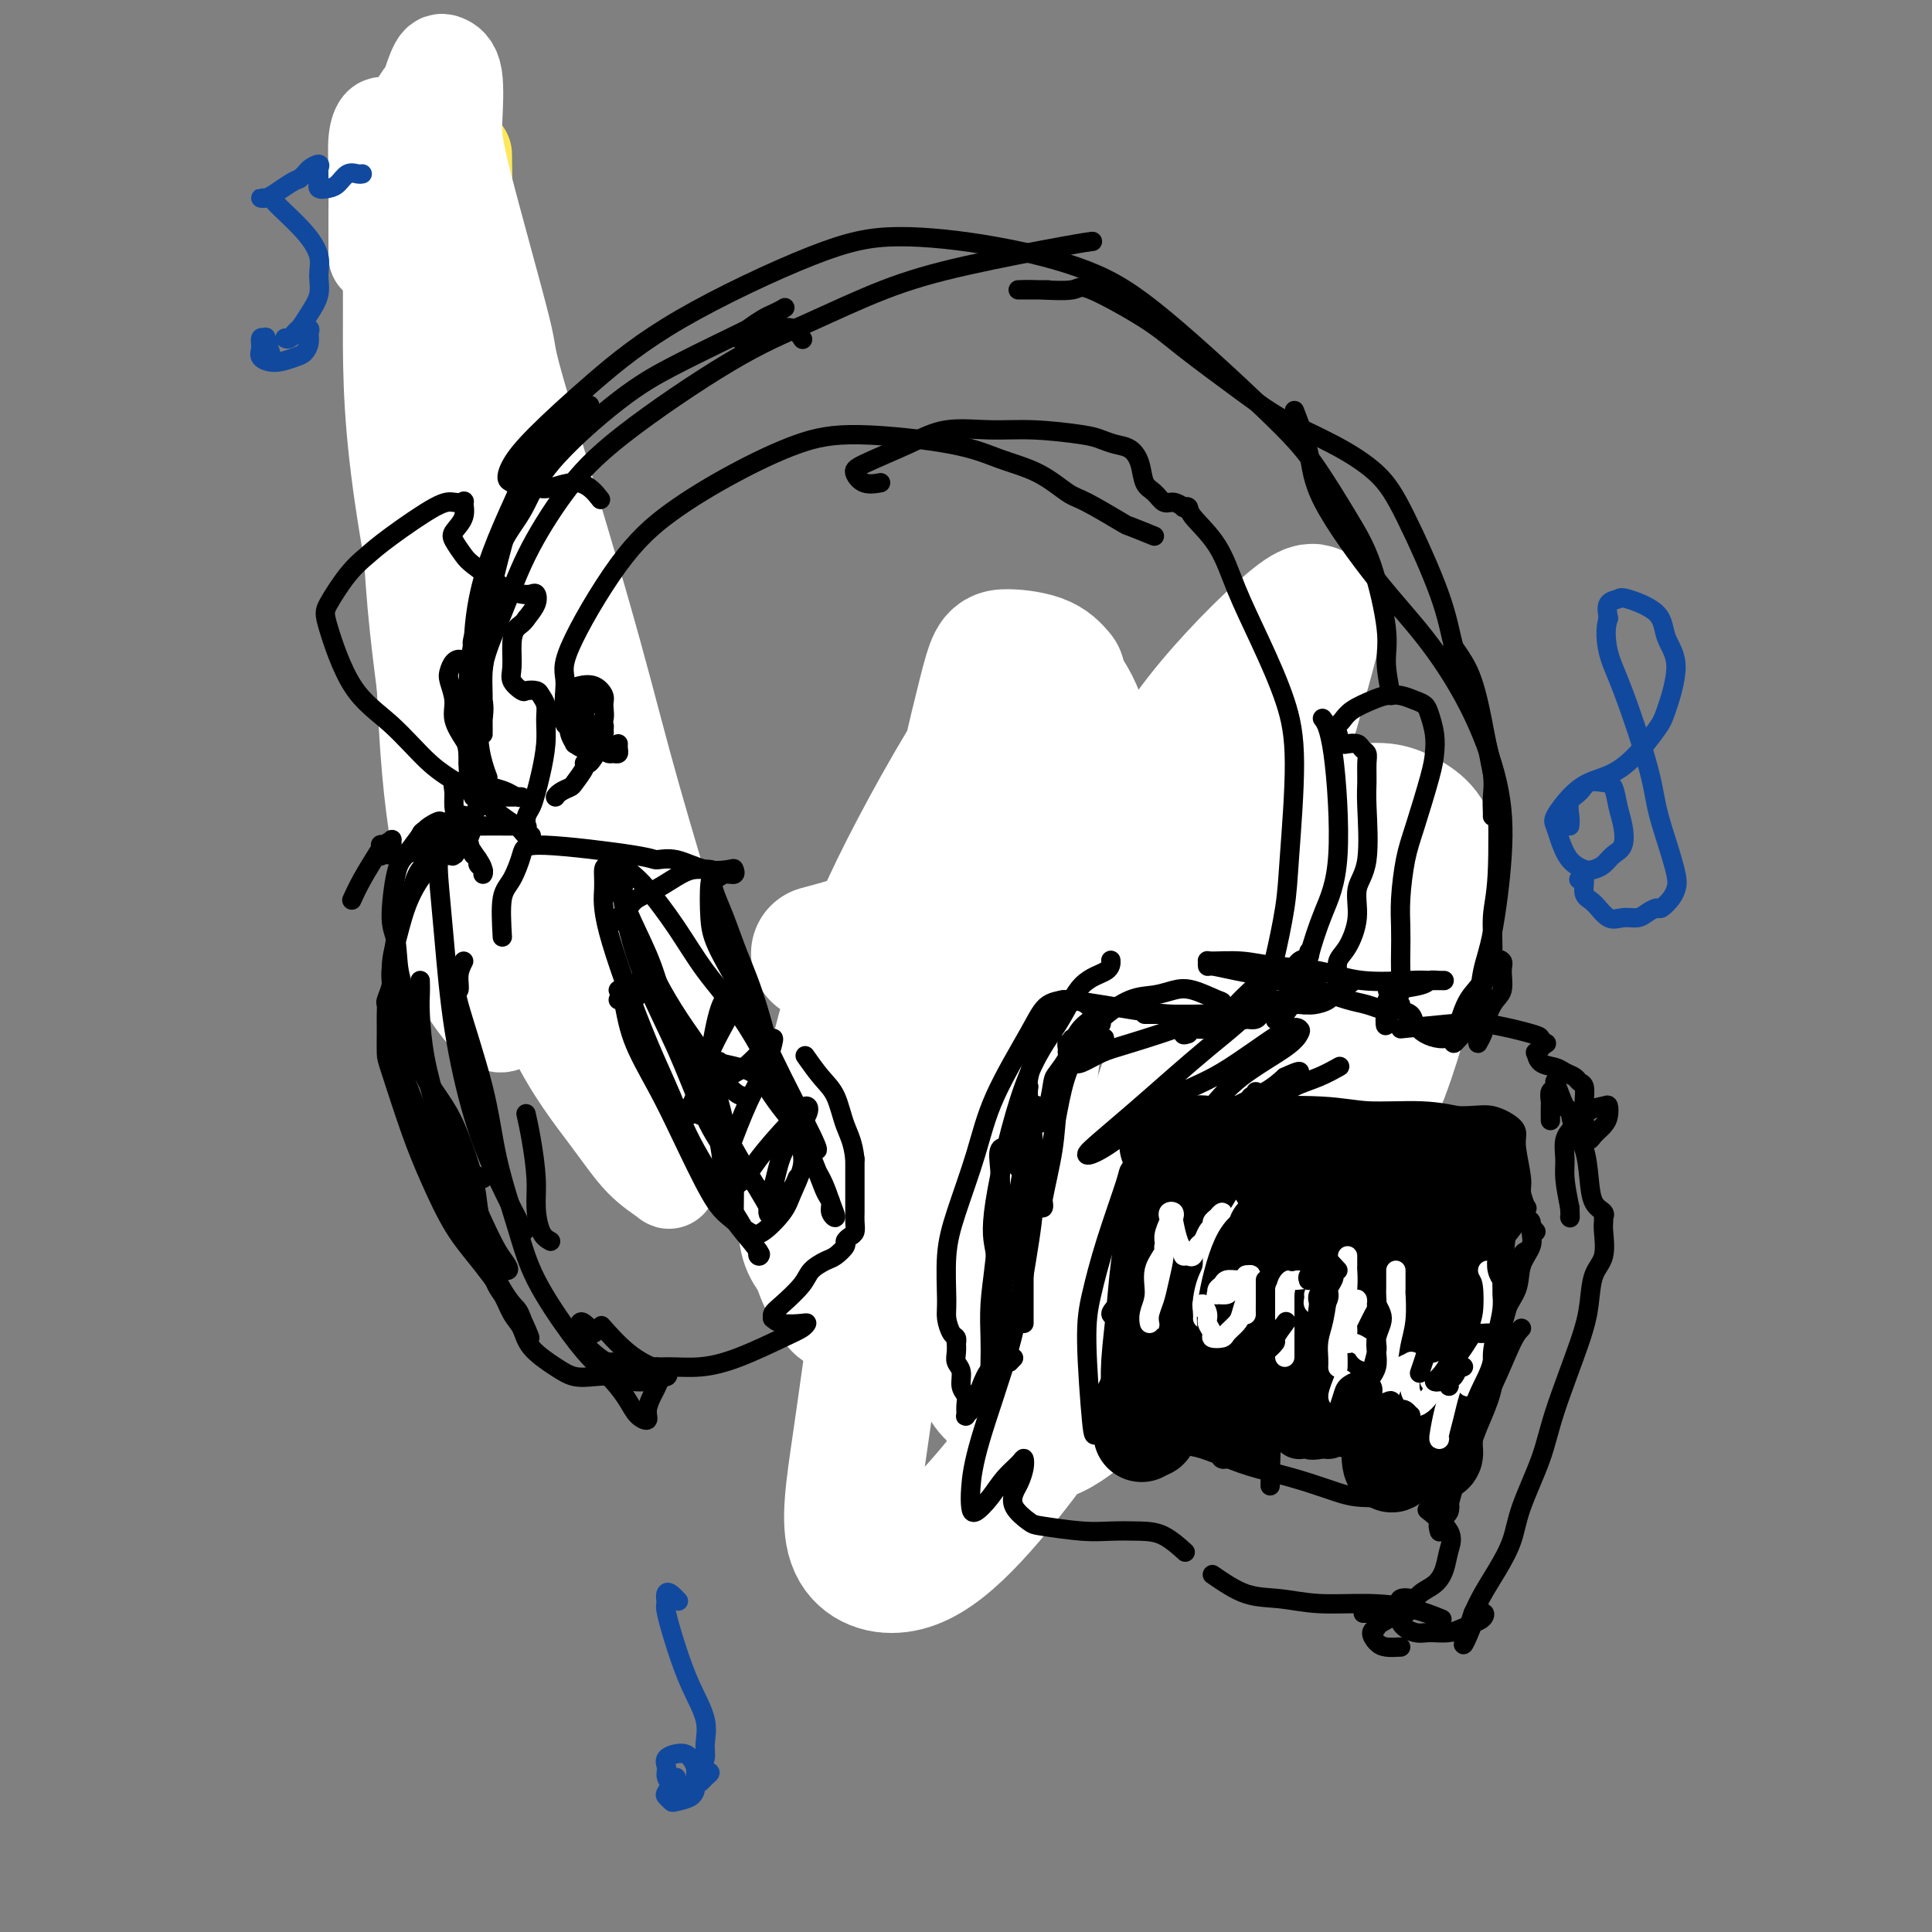 <svg viewBox='0 0 400 400' version='1.1' xmlns='http://www.w3.org/2000/svg' xmlns:xlink='http://www.w3.org/1999/xlink'><rect x="0" y="0" width="400" height="400" fill="#808080" stroke="none"/><g fill='none' stroke='#000000' stroke-width='4' stroke-linecap='round' stroke-linejoin='round'><path d='M204,155c-0.895,-0.397 -1.790,-0.794 -2,-1c-0.210,-0.206 0.264,-0.221 0,0c-0.264,0.221 -1.266,0.678 -2,2c-0.734,1.322 -1.198,3.509 -2,5c-0.802,1.491 -1.940,2.286 -3,4c-1.060,1.714 -2.043,4.347 -3,6c-0.957,1.653 -1.889,2.327 -3,4c-1.111,1.673 -2.403,4.346 -3,6c-0.597,1.654 -0.500,2.288 -1,3c-0.500,0.712 -1.598,1.501 -2,2c-0.402,0.499 -0.107,0.707 0,1c0.107,0.293 0.027,0.670 0,1c-0.027,0.330 -0.000,0.612 0,1c0.000,0.388 -0.027,0.883 0,1c0.027,0.117 0.107,-0.143 0,0c-0.107,0.143 -0.400,0.691 -1,2c-0.600,1.309 -1.506,3.381 -2,5c-0.494,1.619 -0.576,2.784 -1,4c-0.424,1.216 -1.191,2.481 -2,4c-0.809,1.519 -1.660,3.291 -2,4c-0.340,0.709 -0.170,0.354 0,0'/><path d='M171,230c-0.004,1.658 -0.009,3.316 0,4c0.009,0.684 0.030,0.393 0,1c-0.030,0.607 -0.113,2.110 0,3c0.113,0.890 0.422,1.166 1,2c0.578,0.834 1.425,2.224 2,3c0.575,0.776 0.879,0.936 1,1c0.121,0.064 0.061,0.032 0,0'/><path d='M178,248c-0.576,1.090 -1.152,2.179 -1,3c0.152,0.821 1.032,1.372 2,2c0.968,0.628 2.025,1.331 3,2c0.975,0.669 1.870,1.303 3,2c1.130,0.697 2.497,1.457 3,2c0.503,0.543 0.144,0.869 0,1c-0.144,0.131 -0.072,0.065 0,0'/><path d='M190,262c0.006,-0.448 0.013,-0.897 0,-1c-0.013,-0.103 -0.044,0.139 0,0c0.044,-0.139 0.163,-0.658 0,-1c-0.163,-0.342 -0.610,-0.507 -1,-1c-0.390,-0.493 -0.724,-1.315 -1,-2c-0.276,-0.685 -0.494,-1.232 -1,-2c-0.506,-0.768 -1.302,-1.757 -2,-3c-0.698,-1.243 -1.300,-2.741 -2,-4c-0.700,-1.259 -1.498,-2.280 -2,-3c-0.502,-0.720 -0.708,-1.140 -1,-2c-0.292,-0.860 -0.671,-2.162 -1,-2c-0.329,0.162 -0.609,1.786 0,3c0.609,1.214 2.109,2.017 3,3c0.891,0.983 1.175,2.145 3,4c1.825,1.855 5.190,4.405 7,6c1.810,1.595 2.064,2.237 4,3c1.936,0.763 5.553,1.647 7,2c1.447,0.353 0.723,0.177 0,0'/><path d='M245,267c0.384,-0.098 0.769,-0.197 1,0c0.231,0.197 0.309,0.689 1,0c0.691,-0.689 1.997,-2.560 3,-4c1.003,-1.440 1.705,-2.449 3,-4c1.295,-1.551 3.182,-3.642 5,-6c1.818,-2.358 3.566,-4.981 5,-7c1.434,-2.019 2.552,-3.434 3,-4c0.448,-0.566 0.224,-0.283 0,0'/></g>
<g fill='none' stroke='#FFFFFF' stroke-width='28' stroke-linecap='round' stroke-linejoin='round'><path d='M219,140c-0.967,-1.130 -1.933,-2.260 -4,-3c-2.067,-0.740 -5.234,-1.089 -7,-1c-1.766,0.089 -2.132,0.615 -4,8c-1.868,7.385 -5.239,21.630 -8,35c-2.761,13.370 -4.911,25.867 -7,40c-2.089,14.133 -4.116,29.902 -6,44c-1.884,14.098 -3.625,26.525 -5,36c-1.375,9.475 -2.385,15.996 -1,20c1.385,4.004 5.165,5.489 9,5c3.835,-0.489 7.725,-2.953 12,-7c4.275,-4.047 8.933,-9.677 13,-15c4.067,-5.323 7.541,-10.341 13,-25c5.459,-14.659 12.902,-38.961 19,-57c6.098,-18.039 10.850,-29.817 15,-42c4.150,-12.183 7.697,-24.773 10,-33c2.303,-8.227 3.361,-12.091 4,-15c0.639,-2.909 0.859,-4.864 -3,-2c-3.859,2.864 -11.797,10.548 -18,18c-6.203,7.452 -10.672,14.674 -16,25c-5.328,10.326 -11.517,23.758 -17,36c-5.483,12.242 -10.261,23.294 -13,37c-2.739,13.706 -3.439,30.065 -2,38c1.439,7.935 5.015,7.447 9,8c3.985,0.553 8.377,2.146 13,1c4.623,-1.146 9.476,-5.033 14,-8c4.524,-2.967 8.720,-5.015 16,-13c7.280,-7.985 17.644,-21.908 24,-33c6.356,-11.092 8.704,-19.355 11,-27c2.296,-7.645 4.541,-14.674 6,-20c1.459,-5.326 2.131,-8.950 -1,-8c-3.131,0.950 -10.066,6.475 -17,12'/><path d='M278,194c-6.131,5.905 -12.957,14.667 -20,24c-7.043,9.333 -14.302,19.237 -21,29c-6.698,9.763 -12.833,19.384 -18,27c-5.167,7.616 -9.364,13.227 -10,17c-0.636,3.773 2.290,5.707 5,6c2.710,0.293 5.202,-1.056 9,-4c3.798,-2.944 8.900,-7.483 13,-12c4.100,-4.517 7.197,-9.013 15,-20c7.803,-10.987 20.313,-28.465 28,-41c7.687,-12.535 10.553,-20.127 13,-27c2.447,-6.873 4.476,-13.027 4,-17c-0.476,-3.973 -3.455,-5.764 -6,-7c-2.545,-1.236 -4.654,-1.915 -13,0c-8.346,1.915 -22.929,6.426 -34,11c-11.071,4.574 -18.628,9.211 -27,15c-8.372,5.789 -17.557,12.730 -25,20c-7.443,7.270 -13.142,14.869 -17,21c-3.858,6.131 -5.873,10.794 -6,14c-0.127,3.206 1.634,4.956 4,5c2.366,0.044 5.338,-1.618 9,-5c3.662,-3.382 8.016,-8.484 12,-14c3.984,-5.516 7.600,-11.446 13,-23c5.400,-11.554 12.585,-28.733 16,-40c3.415,-11.267 3.059,-16.621 2,-21c-1.059,-4.379 -2.823,-7.782 -5,-10c-2.177,-2.218 -4.769,-3.252 -10,3c-5.231,6.252 -13.101,19.788 -19,31c-5.899,11.212 -9.829,20.098 -13,30c-3.171,9.902 -5.585,20.820 -7,30c-1.415,9.180 -1.833,16.623 -1,22c0.833,5.377 2.916,8.689 5,12'/><path d='M174,270c3.508,2.956 9.777,4.347 14,4c4.223,-0.347 6.401,-2.432 9,-6c2.599,-3.568 5.620,-8.620 8,-13c2.380,-4.380 4.119,-8.087 6,-18c1.881,-9.913 3.903,-26.030 4,-36c0.097,-9.970 -1.731,-13.792 -4,-17c-2.269,-3.208 -4.978,-5.801 -8,-6c-3.022,-0.199 -6.357,1.995 -10,6c-3.643,4.005 -7.595,9.821 -11,16c-3.405,6.179 -6.263,12.723 -9,22c-2.737,9.277 -5.354,21.289 -6,28c-0.646,6.711 0.680,8.122 2,10c1.320,1.878 2.636,4.222 6,4c3.364,-0.222 8.778,-3.011 13,-7c4.222,-3.989 7.252,-9.180 10,-15c2.748,-5.820 5.214,-12.270 7,-20c1.786,-7.730 2.893,-16.740 4,-24c1.107,-7.260 2.214,-12.771 0,-15c-2.214,-2.229 -7.748,-1.175 -12,1c-4.252,2.175 -7.222,5.470 -12,8c-4.778,2.530 -11.365,4.294 -14,5c-2.635,0.706 -1.317,0.353 0,0'/></g>
<g fill='none' stroke='#FEE859' stroke-width='20' stroke-linecap='round' stroke-linejoin='round'><path d='M96,32c0.051,2.603 0.102,5.206 0,9c-0.102,3.794 -0.358,8.779 0,15c0.358,6.221 1.331,13.677 2,21c0.669,7.323 1.034,14.513 2,24c0.966,9.487 2.532,21.271 4,29c1.468,7.729 2.839,11.404 4,15c1.161,3.596 2.114,7.114 3,10c0.886,2.886 1.706,5.140 2,8c0.294,2.860 0.064,6.324 0,8c-0.064,1.676 0.039,1.562 0,2c-0.039,0.438 -0.221,1.426 0,2c0.221,0.574 0.844,0.732 1,1c0.156,0.268 -0.154,0.647 0,1c0.154,0.353 0.772,0.682 1,1c0.228,0.318 0.067,0.625 0,1c-0.067,0.375 -0.040,0.818 0,1c0.040,0.182 0.091,0.101 0,0c-0.091,-0.101 -0.326,-0.223 0,0c0.326,0.223 1.211,0.792 2,1c0.789,0.208 1.482,0.056 2,0c0.518,-0.056 0.862,-0.016 1,0c0.138,0.016 0.069,0.008 0,0'/></g>
<g fill='none' stroke='#FFFFFF' stroke-width='20' stroke-linecap='round' stroke-linejoin='round'><path d='M78,53c-0.000,-0.929 -0.001,-1.858 0,-3c0.001,-1.142 0.003,-2.496 0,-3c-0.003,-0.504 -0.011,-0.158 0,-2c0.011,-1.842 0.043,-5.871 0,-9c-0.043,-3.129 -0.160,-5.357 0,-7c0.160,-1.643 0.596,-2.700 1,-3c0.404,-0.300 0.777,0.157 2,3c1.223,2.843 3.295,8.071 5,13c1.705,4.929 3.041,9.560 6,21c2.959,11.440 7.540,29.690 11,43c3.460,13.310 5.798,21.679 9,32c3.202,10.321 7.269,22.592 11,33c3.731,10.408 7.126,18.952 11,28c3.874,9.048 8.226,18.599 11,24c2.774,5.401 3.971,6.652 5,8c1.029,1.348 1.891,2.794 2,3c0.109,0.206 -0.534,-0.827 -1,-2c-0.466,-1.173 -0.754,-2.487 -3,-10c-2.246,-7.513 -6.451,-21.227 -10,-33c-3.549,-11.773 -6.443,-21.607 -9,-31c-2.557,-9.393 -4.777,-18.345 -9,-33c-4.223,-14.655 -10.450,-35.012 -13,-44c-2.550,-8.988 -1.421,-6.608 -3,-13c-1.579,-6.392 -5.864,-21.556 -8,-30c-2.136,-8.444 -2.124,-10.166 -2,-13c0.124,-2.834 0.361,-6.778 0,-9c-0.361,-2.222 -1.318,-2.723 -2,-3c-0.682,-0.277 -1.089,-0.331 -2,2c-0.911,2.331 -2.327,7.048 -3,12c-0.673,4.952 -0.604,10.141 -1,24c-0.396,13.859 -1.256,36.388 -1,53c0.256,16.612 1.628,27.306 3,38'/><path d='M88,142c0.870,20.374 2.044,25.808 3,33c0.956,7.192 1.692,16.142 3,22c1.308,5.858 3.187,8.623 5,11c1.813,2.377 3.559,4.367 5,4c1.441,-0.367 2.578,-3.090 3,-7c0.422,-3.910 0.128,-9.006 0,-15c-0.128,-5.994 -0.092,-12.886 -1,-27c-0.908,-14.114 -2.762,-35.451 -4,-51c-1.238,-15.549 -1.862,-25.310 -3,-35c-1.138,-9.690 -2.792,-19.308 -4,-27c-1.208,-7.692 -1.969,-13.458 -3,-18c-1.031,-4.542 -2.330,-7.860 -3,-10c-0.670,-2.140 -0.711,-3.103 -2,-1c-1.289,2.103 -3.825,7.272 -5,15c-1.175,7.728 -0.988,18.016 -1,28c-0.012,9.984 -0.224,19.665 2,36c2.224,16.335 6.883,39.324 11,55c4.117,15.676 7.692,24.039 11,33c3.308,8.961 6.348,18.519 10,26c3.652,7.481 7.917,12.885 11,17c3.083,4.115 4.985,6.941 7,9c2.015,2.059 4.145,3.349 5,4c0.855,0.651 0.437,0.661 0,-1c-0.437,-1.661 -0.893,-4.994 -2,-8c-1.107,-3.006 -2.866,-5.684 -6,-12c-3.134,-6.316 -7.644,-16.270 -11,-23c-3.356,-6.730 -5.557,-10.235 -9,-16c-3.443,-5.765 -8.126,-13.790 -10,-17c-1.874,-3.210 -0.937,-1.605 0,0'/></g>
<g fill='none' stroke='#000000' stroke-width='4' stroke-linecap='round' stroke-linejoin='round'><path d='M101,161c-0.304,-0.800 -0.609,-1.600 -1,-3c-0.391,-1.400 -0.870,-3.399 -1,-7c-0.130,-3.601 0.089,-8.803 1,-13c0.911,-4.197 2.513,-7.388 4,-11c1.487,-3.612 2.858,-7.646 5,-12c2.142,-4.354 5.056,-9.028 8,-13c2.944,-3.972 5.919,-7.244 12,-12c6.081,-4.756 15.267,-10.998 22,-15c6.733,-4.002 11.013,-5.766 16,-8c4.987,-2.234 10.682,-4.938 16,-7c5.318,-2.062 10.261,-3.480 17,-5c6.739,-1.520 15.276,-3.140 20,-4c4.724,-0.860 5.635,-0.960 6,-1c0.365,-0.040 0.182,-0.020 0,0'/><path d='M268,85c1.197,3.082 2.394,6.164 3,9c0.606,2.836 0.621,5.424 3,10c2.379,4.576 7.122,11.138 11,16c3.878,4.862 6.890,8.025 10,12c3.110,3.975 6.319,8.763 9,14c2.681,5.237 4.835,10.923 6,16c1.165,5.077 1.340,9.546 1,15c-0.340,5.454 -1.196,11.892 -2,16c-0.804,4.108 -1.555,5.886 -2,8c-0.445,2.114 -0.584,4.564 -1,6c-0.416,1.436 -1.110,1.857 -2,3c-0.890,1.143 -1.977,3.007 -3,4c-1.023,0.993 -1.980,1.115 -3,1c-1.020,-0.115 -2.101,-0.465 -3,-1c-0.899,-0.535 -1.617,-1.254 -2,-2c-0.383,-0.746 -0.433,-1.520 -1,-2c-0.567,-0.480 -1.652,-0.667 -2,-1c-0.348,-0.333 0.040,-0.812 0,-1c-0.040,-0.188 -0.508,-0.086 -1,0c-0.492,0.086 -1.007,0.156 -1,0c0.007,-0.156 0.538,-0.537 1,-1c0.462,-0.463 0.855,-1.009 1,-2c0.145,-0.991 0.041,-2.426 0,-3c-0.041,-0.574 -0.021,-0.287 0,0'/><path d='M288,144c-0.485,-2.499 -0.970,-4.998 -1,-7c-0.030,-2.002 0.397,-3.506 0,-7c-0.397,-3.494 -1.616,-8.977 -3,-13c-1.384,-4.023 -2.934,-6.585 -5,-10c-2.066,-3.415 -4.650,-7.684 -7,-11c-2.350,-3.316 -4.468,-5.678 -10,-11c-5.532,-5.322 -14.479,-13.603 -21,-19c-6.521,-5.397 -10.618,-7.909 -16,-10c-5.382,-2.091 -12.051,-3.762 -19,-5c-6.949,-1.238 -14.178,-2.044 -20,-2c-5.822,0.044 -10.235,0.938 -18,4c-7.765,3.062 -18.880,8.291 -27,13c-8.120,4.709 -13.245,8.897 -18,13c-4.755,4.103 -9.140,8.123 -12,11c-2.860,2.877 -4.197,4.613 -5,6c-0.803,1.387 -1.074,2.426 -1,3c0.074,0.574 0.494,0.683 1,1c0.506,0.317 1.099,0.842 2,1c0.901,0.158 2.109,-0.052 3,0c0.891,0.052 1.466,0.364 3,0c1.534,-0.364 4.028,-1.406 6,-1c1.972,0.406 3.420,2.259 4,3c0.580,0.741 0.290,0.371 0,0'/><path d='M212,274c0.001,-3.194 0.002,-6.387 0,-10c-0.002,-3.613 -0.009,-7.644 0,-12c0.009,-4.356 0.032,-9.035 0,-12c-0.032,-2.965 -0.121,-4.216 0,-7c0.121,-2.784 0.451,-7.101 1,-10c0.549,-2.899 1.318,-4.382 2,-6c0.682,-1.618 1.277,-3.373 2,-5c0.723,-1.627 1.575,-3.125 2,-4c0.425,-0.875 0.422,-1.125 2,-1c1.578,0.125 4.735,0.626 7,1c2.265,0.374 3.637,0.622 6,1c2.363,0.378 5.716,0.885 9,1c3.284,0.115 6.500,-0.161 9,0c2.500,0.161 4.286,0.760 5,1c0.714,0.240 0.357,0.120 0,0'/><path d='M290,213c3.579,-0.368 7.159,-0.736 10,-1c2.841,-0.264 4.944,-0.425 8,0c3.056,0.425 7.065,1.437 9,2c1.935,0.563 1.797,0.677 2,1c0.203,0.323 0.748,0.855 1,1c0.252,0.145 0.212,-0.098 0,0c-0.212,0.098 -0.597,0.537 -1,1c-0.403,0.463 -0.824,0.950 -1,1c-0.176,0.050 -0.107,-0.338 0,0c0.107,0.338 0.252,1.400 1,2c0.748,0.600 2.099,0.737 3,1c0.901,0.263 1.352,0.654 2,1c0.648,0.346 1.494,0.649 2,1c0.506,0.351 0.672,0.751 1,1c0.328,0.249 0.819,0.346 1,1c0.181,0.654 0.052,1.864 0,3c-0.052,1.136 -0.026,2.197 0,3c0.026,0.803 0.052,1.348 0,2c-0.052,0.652 -0.182,1.413 0,2c0.182,0.587 0.676,1.001 1,1c0.324,-0.001 0.478,-0.417 1,-1c0.522,-0.583 1.413,-1.332 2,-2c0.587,-0.668 0.870,-1.256 1,-2c0.130,-0.744 0.108,-1.645 0,-2c-0.108,-0.355 -0.302,-0.163 -1,0c-0.698,0.163 -1.901,0.299 -3,1c-1.099,0.701 -2.096,1.967 -3,3c-0.904,1.033 -1.717,1.834 -2,3c-0.283,1.166 -0.038,2.699 0,4c0.038,1.301 -0.132,2.372 0,4c0.132,1.628 0.566,3.814 1,6'/><path d='M325,250c0.156,2.622 0.044,2.178 0,2c-0.044,-0.178 -0.022,-0.089 0,0'/><path d='M315,275c-0.549,0.565 -1.098,1.130 -2,3c-0.902,1.870 -2.158,5.044 -4,9c-1.842,3.956 -4.270,8.693 -6,13c-1.730,4.307 -2.763,8.186 -3,10c-0.237,1.814 0.321,1.565 0,2c-0.321,0.435 -1.520,1.553 -2,2c-0.480,0.447 -0.240,0.224 0,0'/><path d='M213,225c-0.100,0.552 -0.201,1.105 0,3c0.201,1.895 0.702,5.133 1,9c0.298,3.867 0.391,8.361 0,13c-0.391,4.639 -1.268,9.421 -2,14c-0.732,4.579 -1.319,8.956 -3,15c-1.681,6.044 -4.455,13.755 -6,19c-1.545,5.245 -1.859,8.024 -2,10c-0.141,1.976 -0.108,3.150 0,4c0.108,0.850 0.292,1.375 1,1c0.708,-0.375 1.942,-1.651 3,-3c1.058,-1.349 1.941,-2.772 3,-4c1.059,-1.228 2.295,-2.261 3,-3c0.705,-0.739 0.880,-1.184 1,-1c0.120,0.184 0.186,0.999 0,2c-0.186,1.001 -0.623,2.190 -1,3c-0.377,0.810 -0.692,1.240 -1,2c-0.308,0.760 -0.608,1.850 0,3c0.608,1.150 2.125,2.361 3,3c0.875,0.639 1.107,0.708 3,1c1.893,0.292 5.447,0.807 8,1c2.553,0.193 4.107,0.063 6,0c1.893,-0.063 4.126,-0.058 6,0c1.874,0.058 3.389,0.169 5,1c1.611,0.831 3.317,2.380 4,3c0.683,0.620 0.341,0.310 0,0'/><path d='M251,326c2.343,1.609 4.687,3.217 7,4c2.313,0.783 4.596,0.739 7,1c2.404,0.261 4.929,0.827 8,1c3.071,0.173 6.689,-0.046 10,0c3.311,0.046 6.314,0.359 9,1c2.686,0.641 5.053,1.612 6,2c0.947,0.388 0.473,0.194 0,0'/><path d='M290,341c-1.080,0.060 -2.161,0.120 -3,0c-0.839,-0.120 -1.438,-0.419 -2,-1c-0.562,-0.581 -1.088,-1.444 -1,-2c0.088,-0.556 0.789,-0.806 1,-1c0.211,-0.194 -0.070,-0.333 1,-1c1.070,-0.667 3.491,-1.861 5,-3c1.509,-1.139 2.107,-2.221 3,-3c0.893,-0.779 2.081,-1.253 3,-2c0.919,-0.747 1.569,-1.766 2,-3c0.431,-1.234 0.641,-2.681 1,-4c0.359,-1.319 0.866,-2.509 0,-4c-0.866,-1.491 -3.105,-3.283 -4,-4c-0.895,-0.717 -0.448,-0.358 0,0'/><path d='M210,274c-0.217,-0.879 -0.434,-1.757 -1,-3c-0.566,-1.243 -1.482,-2.849 -2,-5c-0.518,-2.151 -0.640,-4.845 -1,-7c-0.360,-2.155 -0.958,-3.770 0,-10c0.958,-6.230 3.472,-17.074 6,-24c2.528,-6.926 5.070,-9.933 7,-13c1.930,-3.067 3.249,-6.193 5,-8c1.751,-1.807 3.933,-2.294 5,-3c1.067,-0.706 1.019,-1.630 1,-2c-0.019,-0.370 -0.010,-0.185 0,0'/><path d='M265,203c0.000,0.000 0.100,0.100 0.1,0.1'/><path d='M265,207c-0.527,1.690 -1.054,3.380 -1,4c0.054,0.620 0.688,0.171 1,0c0.312,-0.171 0.302,-0.064 1,-1c0.698,-0.936 2.105,-2.914 3,-5c0.895,-2.086 1.280,-4.279 2,-7c0.720,-2.721 1.776,-5.969 3,-9c1.224,-3.031 2.617,-5.843 3,-12c0.383,-6.157 -0.243,-15.658 -1,-21c-0.757,-5.342 -1.645,-6.526 -2,-7c-0.355,-0.474 -0.178,-0.237 0,0'/><path d='M239,111c-2.076,-0.845 -4.152,-1.689 -5,-2c-0.848,-0.311 -0.469,-0.088 -2,-1c-1.531,-0.912 -4.974,-2.957 -7,-4c-2.026,-1.043 -2.635,-1.083 -4,-2c-1.365,-0.917 -3.486,-2.712 -6,-4c-2.514,-1.288 -5.422,-2.070 -8,-3c-2.578,-0.930 -4.825,-2.009 -10,-3c-5.175,-0.991 -13.277,-1.893 -19,-2c-5.723,-0.107 -9.065,0.583 -13,2c-3.935,1.417 -8.461,3.562 -13,6c-4.539,2.438 -9.089,5.168 -13,8c-3.911,2.832 -7.183,5.767 -11,11c-3.817,5.233 -8.180,12.765 -10,17c-1.820,4.235 -1.097,5.172 -1,7c0.097,1.828 -0.433,4.547 0,6c0.433,1.453 1.830,1.642 3,2c1.170,0.358 2.112,0.887 3,1c0.888,0.113 1.721,-0.191 2,-1c0.279,-0.809 0.006,-2.124 0,-3c-0.006,-0.876 0.257,-1.314 0,-2c-0.257,-0.686 -1.035,-1.619 -2,-2c-0.965,-0.381 -2.117,-0.211 -3,0c-0.883,0.211 -1.496,0.462 -2,1c-0.504,0.538 -0.897,1.362 -1,2c-0.103,0.638 0.085,1.089 0,2c-0.085,0.911 -0.444,2.283 0,3c0.444,0.717 1.691,0.778 2,1c0.309,0.222 -0.319,0.606 0,1c0.319,0.394 1.586,0.798 2,0c0.414,-0.798 -0.025,-2.800 0,-4c0.025,-1.200 0.512,-1.600 1,-2'/><path d='M122,146c0.512,-1.100 0.291,-0.850 0,-1c-0.291,-0.150 -0.654,-0.700 -1,-1c-0.346,-0.300 -0.677,-0.349 -1,0c-0.323,0.349 -0.638,1.098 -1,2c-0.362,0.902 -0.771,1.959 -1,3c-0.229,1.041 -0.279,2.066 0,3c0.279,0.934 0.887,1.778 1,2c0.113,0.222 -0.267,-0.178 0,0c0.267,0.178 1.182,0.935 2,1c0.818,0.065 1.539,-0.561 2,-1c0.461,-0.439 0.660,-0.689 1,-1c0.340,-0.311 0.820,-0.683 1,-1c0.180,-0.317 0.062,-0.580 0,-1c-0.062,-0.420 -0.066,-0.996 0,-1c0.066,-0.004 0.203,0.563 0,1c-0.203,0.437 -0.745,0.744 -1,1c-0.255,0.256 -0.222,0.462 0,1c0.222,0.538 0.634,1.409 1,2c0.366,0.591 0.687,0.901 1,1c0.313,0.099 0.620,-0.012 1,0c0.380,0.012 0.834,0.148 1,0c0.166,-0.148 0.045,-0.578 0,-1c-0.045,-0.422 -0.013,-0.835 0,-1c0.013,-0.165 0.006,-0.083 0,0'/><path d='M124,155c-0.717,1.276 -1.434,2.551 -2,3c-0.566,0.449 -0.981,0.070 -1,0c-0.019,-0.070 0.359,0.167 0,1c-0.359,0.833 -1.455,2.262 -2,3c-0.545,0.738 -0.538,0.785 -1,1c-0.462,0.215 -1.394,0.596 -2,1c-0.606,0.404 -0.888,0.830 -1,1c-0.112,0.170 -0.056,0.085 0,0'/><path d='M97,174c-1.259,1.269 -2.517,2.537 -3,3c-0.483,0.463 -0.189,0.119 0,0c0.189,-0.119 0.274,-0.013 0,0c-0.274,0.013 -0.908,-0.068 -1,0c-0.092,0.068 0.358,0.284 0,0c-0.358,-0.284 -1.524,-1.067 -2,0c-0.476,1.067 -0.261,3.984 0,7c0.261,3.016 0.568,6.130 1,11c0.432,4.870 0.989,11.496 2,18c1.011,6.504 2.477,12.888 4,18c1.523,5.112 3.102,8.953 5,13c1.898,4.047 4.114,8.299 5,10c0.886,1.701 0.443,0.850 0,0'/><path d='M114,257c-0.726,-0.407 -1.452,-0.814 -2,-2c-0.548,-1.186 -0.918,-3.152 -1,-5c-0.082,-1.848 0.122,-3.578 0,-6c-0.122,-2.422 -0.571,-5.537 -1,-8c-0.429,-2.463 -0.837,-4.275 -1,-5c-0.163,-0.725 -0.082,-0.362 0,0'/><path d='M104,194c-0.170,-3.060 -0.339,-6.120 0,-8c0.339,-1.880 1.188,-2.580 2,-4c0.812,-1.420 1.587,-3.559 2,-5c0.413,-1.441 0.465,-2.182 5,-2c4.535,0.182 13.555,1.289 18,2c4.445,0.711 4.315,1.027 5,1c0.685,-0.027 2.185,-0.395 4,0c1.815,0.395 3.945,1.555 6,2c2.055,0.445 4.036,0.176 5,0c0.964,-0.176 0.910,-0.260 1,0c0.090,0.260 0.325,0.862 0,1c-0.325,0.138 -1.209,-0.188 -2,0c-0.791,0.188 -1.488,0.890 -2,1c-0.512,0.110 -0.837,-0.372 -1,1c-0.163,1.372 -0.162,4.600 0,7c0.162,2.400 0.484,3.974 2,7c1.516,3.026 4.224,7.504 6,11c1.776,3.496 2.620,6.009 5,11c2.380,4.991 6.294,12.459 8,16c1.706,3.541 1.202,3.155 1,3c-0.202,-0.155 -0.101,-0.077 0,0'/><path d='M123,276c-0.740,-0.796 -1.479,-1.591 -2,-2c-0.521,-0.409 -0.823,-0.431 -1,0c-0.177,0.431 -0.230,1.317 0,2c0.230,0.683 0.744,1.165 1,2c0.256,0.835 0.255,2.024 2,3c1.745,0.976 5.236,1.741 8,2c2.764,0.259 4.800,0.014 7,0c2.200,-0.014 4.565,0.203 7,0c2.435,-0.203 4.939,-0.825 8,-2c3.061,-1.175 6.678,-2.902 9,-4c2.322,-1.098 3.351,-1.566 4,-2c0.649,-0.434 0.920,-0.834 1,-1c0.080,-0.166 -0.032,-0.100 -1,0c-0.968,0.100 -2.791,0.233 -4,0c-1.209,-0.233 -1.802,-0.831 -2,-1c-0.198,-0.169 0.001,0.093 0,0c-0.001,-0.093 -0.201,-0.540 0,-1c0.201,-0.460 0.802,-0.934 2,-2c1.198,-1.066 2.994,-2.723 4,-4c1.006,-1.277 1.221,-2.173 2,-3c0.779,-0.827 2.120,-1.584 3,-2c0.880,-0.416 1.297,-0.492 2,-1c0.703,-0.508 1.691,-1.449 2,-2c0.309,-0.551 -0.061,-0.713 0,-1c0.061,-0.287 0.552,-0.699 1,-1c0.448,-0.301 0.852,-0.491 1,-1c0.148,-0.509 0.040,-1.338 0,-2c-0.040,-0.662 -0.011,-1.157 0,-2c0.011,-0.843 0.003,-2.035 0,-3c-0.003,-0.965 -0.001,-1.704 0,-3c0.001,-1.296 0.000,-3.148 0,-5'/><path d='M177,240c-0.368,-3.590 -1.286,-5.064 -2,-7c-0.714,-1.936 -1.222,-4.333 -2,-6c-0.778,-1.667 -1.825,-2.603 -3,-4c-1.175,-1.397 -2.479,-3.256 -3,-4c-0.521,-0.744 -0.261,-0.372 0,0'/><path d='M98,177c0.453,0.330 0.907,0.661 1,1c0.093,0.339 -0.173,0.688 0,1c0.173,0.312 0.787,0.587 1,1c0.213,0.413 0.026,0.964 0,1c-0.026,0.036 0.108,-0.444 0,-1c-0.108,-0.556 -0.459,-1.188 -1,-2c-0.541,-0.812 -1.271,-1.805 -2,-3c-0.729,-1.195 -1.457,-2.593 -2,-4c-0.543,-1.407 -0.902,-2.823 -1,-4c-0.098,-1.177 0.063,-2.116 0,-3c-0.063,-0.884 -0.351,-1.712 0,-2c0.351,-0.288 1.340,-0.035 2,0c0.660,0.035 0.991,-0.148 2,0c1.009,0.148 2.696,0.628 4,1c1.304,0.372 2.225,0.636 3,1c0.775,0.364 1.404,0.830 2,1c0.596,0.170 1.160,0.046 1,0c-0.160,-0.046 -1.045,-0.013 -2,0c-0.955,0.013 -1.981,0.006 -3,0c-1.019,-0.006 -2.031,-0.012 -3,0c-0.969,0.012 -1.895,0.042 -2,0c-0.105,-0.042 0.611,-0.156 1,0c0.389,0.156 0.451,0.580 1,1c0.549,0.420 1.585,0.834 2,1c0.415,0.166 0.207,0.083 0,0'/><path d='M226,211c-1.098,0.809 -2.197,1.618 -3,3c-0.803,1.382 -1.311,3.338 -2,6c-0.689,2.662 -1.557,6.031 -2,9c-0.443,2.969 -0.459,5.538 -1,9c-0.541,3.462 -1.607,7.818 -2,10c-0.393,2.182 -0.113,2.189 0,2c0.113,-0.189 0.060,-0.576 0,-1c-0.060,-0.424 -0.127,-0.885 0,-2c0.127,-1.115 0.447,-2.884 1,-6c0.553,-3.116 1.340,-7.577 2,-11c0.660,-3.423 1.194,-5.806 2,-8c0.806,-2.194 1.885,-4.199 3,-6c1.115,-1.801 2.267,-3.399 4,-5c1.733,-1.601 4.047,-3.206 6,-4c1.953,-0.794 3.543,-0.776 5,-1c1.457,-0.224 2.779,-0.691 4,-1c1.221,-0.309 2.339,-0.462 4,0c1.661,0.462 3.863,1.539 5,2c1.137,0.461 1.210,0.305 1,1c-0.210,0.695 -0.701,2.240 -1,3c-0.299,0.760 -0.406,0.736 -1,1c-0.594,0.264 -1.675,0.816 -2,1c-0.325,0.184 0.106,-0.000 0,0c-0.106,0.000 -0.749,0.185 -1,0c-0.251,-0.185 -0.108,-0.740 0,-1c0.108,-0.260 0.183,-0.224 0,0c-0.183,0.224 -0.624,0.635 -1,1c-0.376,0.365 -0.688,0.682 -1,1'/><path d='M246,214c-1.156,0.467 -1.044,0.133 -1,0c0.044,-0.133 0.022,-0.067 0,0'/><path d='M226,219c-1.286,0.371 -2.572,0.742 -3,1c-0.428,0.258 0.001,0.402 1,0c0.999,-0.402 2.567,-1.350 4,-2c1.433,-0.650 2.730,-1.000 6,-2c3.270,-1.000 8.512,-2.649 12,-4c3.488,-1.351 5.222,-2.404 7,-3c1.778,-0.596 3.599,-0.735 5,-1c1.401,-0.265 2.383,-0.656 2,0c-0.383,0.656 -2.132,2.360 -4,4c-1.868,1.640 -3.854,3.218 -6,5c-2.146,1.782 -4.450,3.770 -7,6c-2.550,2.230 -5.346,4.703 -8,7c-2.654,2.297 -5.165,4.417 -7,6c-1.835,1.583 -2.994,2.627 -3,3c-0.006,0.373 1.143,0.075 3,-1c1.857,-1.075 4.424,-2.926 7,-5c2.576,-2.074 5.160,-4.372 8,-6c2.840,-1.628 5.934,-2.587 10,-5c4.066,-2.413 9.103,-6.279 12,-8c2.897,-1.721 3.653,-1.296 4,-1c0.347,0.296 0.283,0.464 0,1c-0.283,0.536 -0.787,1.440 -3,3c-2.213,1.560 -6.137,3.776 -9,6c-2.863,2.224 -4.666,4.458 -6,6c-1.334,1.542 -2.198,2.394 -3,3c-0.802,0.606 -1.541,0.966 -1,1c0.541,0.034 2.361,-0.259 4,-1c1.639,-0.741 3.095,-1.930 5,-3c1.905,-1.070 4.259,-2.020 6,-3c1.741,-0.980 2.871,-1.990 4,-3'/><path d='M266,223c3.458,-1.609 3.103,-1.132 3,-1c-0.103,0.132 0.047,-0.080 0,0c-0.047,0.080 -0.289,0.453 -1,1c-0.711,0.547 -1.890,1.267 -3,2c-1.110,0.733 -2.150,1.480 -3,2c-0.850,0.520 -1.510,0.814 -2,1c-0.490,0.186 -0.811,0.264 -1,0c-0.189,-0.264 -0.245,-0.872 0,-1c0.245,-0.128 0.792,0.222 1,0c0.208,-0.222 0.076,-1.017 0,-1c-0.076,0.017 -0.097,0.844 0,1c0.097,0.156 0.311,-0.361 0,0c-0.311,0.361 -1.148,1.599 -2,2c-0.852,0.401 -1.720,-0.036 -3,0c-1.280,0.036 -2.972,0.544 -4,1c-1.028,0.456 -1.392,0.860 -2,1c-0.608,0.140 -1.461,0.015 -2,0c-0.539,-0.015 -0.763,0.081 -1,0c-0.237,-0.081 -0.486,-0.339 -1,0c-0.514,0.339 -1.293,1.274 -2,2c-0.707,0.726 -1.342,1.242 -2,2c-0.658,0.758 -1.339,1.758 -2,3c-0.661,1.242 -1.301,2.725 -2,4c-0.699,1.275 -1.457,2.343 -2,3c-0.543,0.657 -0.869,0.902 -1,1c-0.131,0.098 -0.065,0.049 0,0'/><path d='M228,212c-0.931,-1.579 -1.862,-3.157 -3,-4c-1.138,-0.843 -2.482,-0.950 -3,-1c-0.518,-0.050 -0.209,-0.042 -1,0c-0.791,0.042 -2.680,0.119 -4,1c-1.320,0.881 -2.070,2.566 -4,6c-1.930,3.434 -5.039,8.618 -7,13c-1.961,4.382 -2.775,7.964 -4,12c-1.225,4.036 -2.861,8.528 -4,12c-1.139,3.472 -1.780,5.924 -2,9c-0.220,3.076 -0.021,6.776 0,9c0.021,2.224 -0.138,2.973 0,4c0.138,1.027 0.573,2.334 1,3c0.427,0.666 0.845,0.692 1,1c0.155,0.308 0.045,0.896 0,1c-0.045,0.104 -0.027,-0.278 0,0c0.027,0.278 0.064,1.215 0,2c-0.064,0.785 -0.227,1.417 0,2c0.227,0.583 0.846,1.116 1,2c0.154,0.884 -0.156,2.118 0,3c0.156,0.882 0.777,1.410 1,2c0.223,0.590 0.048,1.241 0,2c-0.048,0.759 0.032,1.626 0,2c-0.032,0.374 -0.175,0.255 0,0c0.175,-0.255 0.668,-0.646 1,-1c0.332,-0.354 0.501,-0.672 1,-2c0.499,-1.328 1.327,-3.665 2,-5c0.673,-1.335 1.192,-1.667 2,-2c0.808,-0.333 1.904,-0.666 3,-1'/><path d='M209,282c1.500,-1.500 0.750,-0.750 0,0'/><path d='M237,238c-1.254,1.638 -2.509,3.277 -3,4c-0.491,0.723 -0.219,0.531 -1,3c-0.781,2.469 -2.614,7.600 -4,12c-1.386,4.400 -2.326,8.068 -3,11c-0.674,2.932 -1.082,5.126 -1,10c0.082,4.874 0.653,12.428 1,16c0.347,3.572 0.470,3.163 1,3c0.530,-0.163 1.468,-0.079 2,0c0.532,0.079 0.659,0.152 1,0c0.341,-0.152 0.895,-0.531 2,-1c1.105,-0.469 2.760,-1.028 4,-1c1.240,0.028 2.066,0.644 3,1c0.934,0.356 1.976,0.451 3,1c1.024,0.549 2.029,1.550 3,2c0.971,0.450 1.908,0.348 4,1c2.092,0.652 5.340,2.059 8,3c2.660,0.941 4.731,1.415 7,2c2.269,0.585 4.735,1.281 7,2c2.265,0.719 4.329,1.461 6,2c1.671,0.539 2.950,0.876 5,1c2.050,0.124 4.871,0.035 6,0c1.129,-0.035 0.564,-0.018 0,0'/><path d='M297,311c0.417,-0.389 0.834,-0.779 1,-1c0.166,-0.221 0.080,-0.274 0,-1c-0.080,-0.726 -0.155,-2.124 0,-3c0.155,-0.876 0.541,-1.230 1,-2c0.459,-0.770 0.992,-1.955 1,-3c0.008,-1.045 -0.509,-1.951 0,-4c0.509,-2.049 2.044,-5.240 3,-8c0.956,-2.760 1.334,-5.089 2,-7c0.666,-1.911 1.619,-3.403 2,-4c0.381,-0.597 0.191,-0.298 0,0'/><path d='M318,255c-0.837,-1.021 -1.673,-2.041 -2,-3c-0.327,-0.959 -0.144,-1.856 0,-2c0.144,-0.144 0.249,0.467 0,0c-0.249,-0.467 -0.852,-2.011 -1,-3c-0.148,-0.989 0.159,-1.421 0,-3c-0.159,-1.579 -0.782,-4.304 -1,-6c-0.218,-1.696 -0.029,-2.363 0,-3c0.029,-0.637 -0.101,-1.242 -1,-2c-0.899,-0.758 -2.569,-1.667 -4,-2c-1.431,-0.333 -2.625,-0.091 -5,0c-2.375,0.091 -5.932,0.029 -10,0c-4.068,-0.029 -8.649,-0.026 -11,0c-2.351,0.026 -2.473,0.075 -4,0c-1.527,-0.075 -4.459,-0.276 -7,0c-2.541,0.276 -4.691,1.027 -6,1c-1.309,-0.027 -1.775,-0.834 -2,-1c-0.225,-0.166 -0.207,0.309 0,0c0.207,-0.309 0.603,-1.403 1,-2c0.397,-0.597 0.795,-0.696 1,-1c0.205,-0.304 0.216,-0.814 0,-1c-0.216,-0.186 -0.659,-0.048 -1,0c-0.341,0.048 -0.582,0.007 -1,0c-0.418,-0.007 -1.015,0.021 -1,0c0.015,-0.021 0.642,-0.090 1,0c0.358,0.090 0.447,0.339 1,0c0.553,-0.339 1.571,-1.266 3,-2c1.429,-0.734 3.269,-1.275 5,-2c1.731,-0.725 3.352,-1.636 4,-2c0.648,-0.364 0.324,-0.182 0,0'/><path d='M307,214c-0.548,1.078 -1.095,2.155 -1,2c0.095,-0.155 0.834,-1.543 1,-2c0.166,-0.457 -0.241,0.018 0,-1c0.241,-1.018 1.130,-3.530 2,-5c0.870,-1.470 1.720,-1.898 2,-3c0.280,-1.102 -0.012,-2.877 0,-4c0.012,-1.123 0.326,-1.595 0,-2c-0.326,-0.405 -1.292,-0.743 -2,0c-0.708,0.743 -1.157,2.568 -2,4c-0.843,1.432 -2.080,2.472 -3,4c-0.920,1.528 -1.524,3.543 -2,5c-0.476,1.457 -0.826,2.354 -1,3c-0.174,0.646 -0.172,1.040 0,1c0.172,-0.040 0.514,-0.516 1,-1c0.486,-0.484 1.115,-0.978 2,-3c0.885,-2.022 2.027,-5.574 3,-8c0.973,-2.426 1.776,-3.726 2,-6c0.224,-2.274 -0.131,-5.520 0,-8c0.131,-2.480 0.747,-4.193 1,-9c0.253,-4.807 0.141,-12.707 0,-16c-0.141,-3.293 -0.311,-1.979 -1,-5c-0.689,-3.021 -1.896,-10.377 -3,-15c-1.104,-4.623 -2.105,-6.514 -3,-8c-0.895,-1.486 -1.684,-2.567 -2,-3c-0.316,-0.433 -0.158,-0.216 0,0'/><path d='M309,169c0.011,-0.175 0.023,-0.350 0,-1c-0.023,-0.650 -0.079,-1.777 0,-3c0.079,-1.223 0.293,-2.544 0,-5c-0.293,-2.456 -1.092,-6.048 -2,-9c-0.908,-2.952 -1.926,-5.264 -3,-8c-1.074,-2.736 -2.204,-5.897 -3,-9c-0.796,-3.103 -1.256,-6.149 -3,-11c-1.744,-4.851 -4.770,-11.507 -7,-16c-2.230,-4.493 -3.663,-6.823 -6,-9c-2.337,-2.177 -5.577,-4.200 -9,-6c-3.423,-1.800 -7.029,-3.377 -10,-5c-2.971,-1.623 -5.305,-3.293 -9,-6c-3.695,-2.707 -8.750,-6.452 -12,-9c-3.250,-2.548 -4.697,-3.898 -8,-6c-3.303,-2.102 -8.464,-4.956 -11,-6c-2.536,-1.044 -2.446,-0.280 -4,0c-1.554,0.280 -4.750,0.075 -7,0c-2.250,-0.075 -3.552,-0.020 -4,0c-0.448,0.020 -0.040,0.005 0,0c0.040,-0.005 -0.287,-0.001 0,0c0.287,0.001 1.187,0.000 2,0c0.813,-0.000 1.537,-0.000 2,0c0.463,0.000 0.663,0.000 1,0c0.337,-0.000 0.811,-0.000 1,0c0.189,0.000 0.095,0.000 0,0'/><path d='M127,191c1.128,-1.080 2.255,-2.160 3,-3c0.745,-0.840 1.106,-1.440 2,-2c0.894,-0.560 2.320,-1.078 4,-2c1.680,-0.922 3.612,-2.246 5,-3c1.388,-0.754 2.231,-0.936 3,-1c0.769,-0.064 1.465,-0.008 2,0c0.535,0.008 0.908,-0.031 1,0c0.092,0.031 -0.098,0.131 0,1c0.098,0.869 0.483,2.505 1,4c0.517,1.495 1.165,2.848 2,5c0.835,2.152 1.855,5.103 3,8c1.145,2.897 2.414,5.741 4,11c1.586,5.259 3.487,12.934 5,18c1.513,5.066 2.636,7.523 4,10c1.364,2.477 2.969,4.973 4,7c1.031,2.027 1.489,3.585 2,5c0.511,1.415 1.076,2.686 1,3c-0.076,0.314 -0.792,-0.328 -1,-1c-0.208,-0.672 0.091,-1.375 0,-2c-0.091,-0.625 -0.573,-1.171 -1,-2c-0.427,-0.829 -0.798,-1.940 -2,-5c-1.202,-3.060 -3.236,-8.068 -5,-12c-1.764,-3.932 -3.259,-6.786 -5,-10c-1.741,-3.214 -3.727,-6.787 -6,-10c-2.273,-3.213 -4.833,-6.065 -7,-9c-2.167,-2.935 -3.942,-5.952 -6,-9c-2.058,-3.048 -4.400,-6.128 -6,-8c-1.600,-1.872 -2.457,-2.535 -3,-3c-0.543,-0.465 -0.771,-0.733 -1,-1'/><path d='M130,180c-4.708,-6.341 -1.979,-2.193 -1,0c0.979,2.193 0.207,2.432 0,4c-0.207,1.568 0.149,4.464 1,8c0.851,3.536 2.195,7.712 4,12c1.805,4.288 4.069,8.686 6,13c1.931,4.314 3.527,8.542 5,12c1.473,3.458 2.823,6.144 5,9c2.177,2.856 5.180,5.882 7,8c1.820,2.118 2.455,3.329 3,4c0.545,0.671 0.998,0.804 1,1c0.002,0.196 -0.448,0.457 -1,0c-0.552,-0.457 -1.204,-1.630 -2,-3c-0.796,-1.370 -1.734,-2.936 -3,-5c-1.266,-2.064 -2.859,-4.626 -4,-7c-1.141,-2.374 -1.828,-4.560 -4,-9c-2.172,-4.440 -5.828,-11.134 -8,-16c-2.172,-4.866 -2.859,-7.906 -4,-11c-1.141,-3.094 -2.736,-6.244 -4,-9c-1.264,-2.756 -2.197,-5.118 -3,-7c-0.803,-1.882 -1.476,-3.285 -2,-4c-0.524,-0.715 -0.900,-0.742 -1,0c-0.100,0.742 0.075,2.253 0,4c-0.075,1.747 -0.400,3.729 1,9c1.400,5.271 4.526,13.829 7,20c2.474,6.171 4.296,9.955 6,14c1.704,4.045 3.290,8.353 5,12c1.710,3.647 3.544,6.635 5,9c1.456,2.365 2.535,4.108 4,6c1.465,1.892 3.318,3.932 4,5c0.682,1.068 0.195,1.162 0,1c-0.195,-0.162 -0.097,-0.581 0,-1'/><path d='M157,259c1.627,2.544 -0.805,-1.096 -2,-3c-1.195,-1.904 -1.152,-2.071 -3,-5c-1.848,-2.929 -5.585,-8.621 -8,-13c-2.415,-4.379 -3.506,-7.445 -5,-11c-1.494,-3.555 -3.392,-7.600 -5,-11c-1.608,-3.400 -2.927,-6.156 -4,-8c-1.073,-1.844 -1.899,-2.776 -2,-3c-0.101,-0.224 0.525,0.261 1,2c0.475,1.739 0.801,4.734 2,8c1.199,3.266 3.273,6.805 5,10c1.727,3.195 3.108,6.047 5,10c1.892,3.953 4.296,9.009 6,12c1.704,2.991 2.707,3.919 4,5c1.293,1.081 2.876,2.316 4,3c1.124,0.684 1.790,0.816 3,0c1.210,-0.816 2.963,-2.582 4,-4c1.037,-1.418 1.359,-2.490 2,-4c0.641,-1.510 1.602,-3.460 2,-5c0.398,-1.540 0.231,-2.671 0,-4c-0.231,-1.329 -0.528,-2.856 -1,-4c-0.472,-1.144 -1.119,-1.903 -2,-3c-0.881,-1.097 -1.997,-2.530 -3,-4c-1.003,-1.470 -1.895,-2.975 -3,-4c-1.105,-1.025 -2.424,-1.570 -4,-2c-1.576,-0.430 -3.408,-0.746 -4,-1c-0.592,-0.254 0.055,-0.446 0,0c-0.055,0.446 -0.813,1.531 -1,2c-0.187,0.469 0.197,0.322 1,1c0.803,0.678 2.024,2.183 3,3c0.976,0.817 1.707,0.948 2,1c0.293,0.052 0.146,0.026 0,0'/><path d='M244,244c-1.514,0.007 -3.028,0.013 -3,0c0.028,-0.013 1.598,-0.046 2,0c0.402,0.046 -0.365,0.173 1,-1c1.365,-1.173 4.860,-3.644 7,-5c2.140,-1.356 2.924,-1.596 4,-2c1.076,-0.404 2.445,-0.972 3,-1c0.555,-0.028 0.295,0.484 0,1c-0.295,0.516 -0.624,1.035 -3,4c-2.376,2.965 -6.797,8.376 -10,12c-3.203,3.624 -5.188,5.460 -7,8c-1.812,2.540 -3.452,5.784 -5,8c-1.548,2.216 -3.003,3.404 -3,4c0.003,0.596 1.465,0.599 3,0c1.535,-0.599 3.145,-1.799 6,-4c2.855,-2.201 6.956,-5.404 10,-8c3.044,-2.596 5.031,-4.587 9,-8c3.969,-3.413 9.921,-8.250 13,-11c3.079,-2.750 3.285,-3.414 4,-4c0.715,-0.586 1.940,-1.092 2,-1c0.060,0.092 -1.046,0.784 -2,2c-0.954,1.216 -1.758,2.957 -4,6c-2.242,3.043 -5.924,7.389 -9,11c-3.076,3.611 -5.547,6.487 -8,10c-2.453,3.513 -4.890,7.661 -7,11c-2.110,3.339 -3.894,5.867 -5,8c-1.106,2.133 -1.534,3.871 -2,5c-0.466,1.129 -0.972,1.650 1,0c1.972,-1.650 6.420,-5.471 10,-9c3.580,-3.529 6.290,-6.764 9,-10'/><path d='M260,270c4.961,-4.759 7.362,-7.156 12,-12c4.638,-4.844 11.513,-12.135 16,-16c4.487,-3.865 6.587,-4.303 8,-5c1.413,-0.697 2.141,-1.651 3,-2c0.859,-0.349 1.850,-0.091 1,2c-0.850,2.091 -3.540,6.015 -6,9c-2.460,2.985 -4.688,5.030 -7,8c-2.312,2.970 -4.706,6.865 -8,11c-3.294,4.135 -7.487,8.511 -11,13c-3.513,4.489 -6.345,9.091 -9,13c-2.655,3.909 -5.134,7.127 -6,9c-0.866,1.873 -0.120,2.402 1,2c1.120,-0.402 2.613,-1.737 5,-4c2.387,-2.263 5.666,-5.456 9,-9c3.334,-3.544 6.722,-7.438 12,-13c5.278,-5.562 12.447,-12.791 17,-17c4.553,-4.209 6.489,-5.396 8,-7c1.511,-1.604 2.595,-3.623 3,-4c0.405,-0.377 0.130,0.888 -1,2c-1.130,1.112 -3.116,2.070 -5,4c-1.884,1.930 -3.666,4.832 -6,8c-2.334,3.168 -5.222,6.601 -8,10c-2.778,3.399 -5.448,6.764 -8,11c-2.552,4.236 -4.987,9.342 -6,12c-1.013,2.658 -0.603,2.867 0,3c0.603,0.133 1.400,0.190 3,-1c1.600,-1.190 4.003,-3.628 6,-6c1.997,-2.372 3.587,-4.677 7,-9c3.413,-4.323 8.650,-10.664 12,-15c3.350,-4.336 4.814,-6.667 6,-8c1.186,-1.333 2.093,-1.666 3,-2'/><path d='M311,257c5.033,-6.092 0.617,-1.322 -1,1c-1.617,2.322 -0.435,2.196 -1,3c-0.565,0.804 -2.875,2.539 -5,6c-2.125,3.461 -4.063,8.647 -5,12c-0.937,3.353 -0.874,4.874 -1,6c-0.126,1.126 -0.443,1.859 0,2c0.443,0.141 1.646,-0.310 3,-2c1.354,-1.690 2.858,-4.618 4,-7c1.142,-2.382 1.923,-4.218 3,-7c1.077,-2.782 2.451,-6.509 3,-8c0.549,-1.491 0.275,-0.745 0,0'/><path d='M321,232c-0.009,-1.212 -0.018,-2.425 0,-3c0.018,-0.575 0.064,-0.514 0,-1c-0.064,-0.486 -0.238,-1.521 0,-2c0.238,-0.479 0.889,-0.403 1,-1c0.111,-0.597 -0.317,-1.866 0,-1c0.317,0.866 1.381,3.868 2,5c0.619,1.132 0.795,0.394 1,1c0.205,0.606 0.441,2.558 1,4c0.559,1.442 1.442,2.376 2,4c0.558,1.624 0.790,3.938 1,6c0.210,2.062 0.396,3.872 1,5c0.604,1.128 1.626,1.573 2,2c0.374,0.427 0.100,0.836 0,1c-0.100,0.164 -0.025,0.085 0,0c0.025,-0.085 -0.000,-0.174 0,0c0.000,0.174 0.025,0.611 0,1c-0.025,0.389 -0.101,0.732 0,2c0.101,1.268 0.378,3.463 0,5c-0.378,1.537 -1.412,2.416 -2,4c-0.588,1.584 -0.732,3.875 -1,6c-0.268,2.125 -0.662,4.086 -2,8c-1.338,3.914 -3.621,9.781 -5,14c-1.379,4.219 -1.854,6.788 -3,10c-1.146,3.212 -2.965,7.065 -4,10c-1.035,2.935 -1.288,4.952 -2,7c-0.712,2.048 -1.884,4.128 -3,6c-1.116,1.872 -2.176,3.535 -3,5c-0.824,1.465 -1.412,2.733 -2,4'/><path d='M305,334c-4.098,11.823 -0.842,4.381 0,2c0.842,-2.381 -0.729,0.299 -1,1c-0.271,0.701 0.758,-0.576 1,-1c0.242,-0.424 -0.305,0.004 0,0c0.305,-0.004 1.461,-0.442 2,-1c0.539,-0.558 0.461,-1.236 0,-1c-0.461,0.236 -1.305,1.385 -2,2c-0.695,0.615 -1.241,0.696 -2,1c-0.759,0.304 -1.730,0.831 -3,1c-1.270,0.169 -2.837,-0.020 -4,0c-1.163,0.020 -1.921,0.251 -3,0c-1.079,-0.251 -2.478,-0.982 -3,-2c-0.522,-1.018 -0.168,-2.322 0,-3c0.168,-0.678 0.151,-0.729 0,-1c-0.151,-0.271 -0.434,-0.762 0,-1c0.434,-0.238 1.587,-0.221 2,0c0.413,0.221 0.086,0.648 0,1c-0.086,0.352 0.070,0.631 0,1c-0.070,0.369 -0.365,0.830 -1,1c-0.635,0.170 -1.610,0.049 -3,0c-1.390,-0.049 -3.195,-0.024 -5,0'/><path d='M283,334c-1.333,0.000 -0.667,0.000 0,0'/><path d='M96,199c-0.459,0.907 -0.917,1.814 -1,3c-0.083,1.186 0.211,2.652 0,3c-0.211,0.348 -0.927,-0.422 0,3c0.927,3.422 3.496,11.037 5,17c1.504,5.963 1.942,10.275 3,15c1.058,4.725 2.737,9.862 4,14c1.263,4.138 2.110,7.275 4,11c1.890,3.725 4.824,8.038 7,11c2.176,2.962 3.596,4.575 5,6c1.404,1.425 2.792,2.664 4,4c1.208,1.336 2.236,2.769 3,4c0.764,1.231 1.266,2.262 2,3c0.734,0.738 1.702,1.185 2,1c0.298,-0.185 -0.075,-1.001 0,-2c0.075,-0.999 0.596,-2.179 1,-3c0.404,-0.821 0.689,-1.282 1,-2c0.311,-0.718 0.647,-1.693 1,-2c0.353,-0.307 0.722,0.055 1,0c0.278,-0.055 0.466,-0.527 0,-1c-0.466,-0.473 -1.586,-0.947 -2,-1c-0.414,-0.053 -0.121,0.316 -1,0c-0.879,-0.316 -2.929,-1.316 -5,-3c-2.071,-1.684 -4.163,-4.053 -5,-5c-0.837,-0.947 -0.418,-0.474 0,0'/><path d='M100,244c-1.926,-0.895 -3.852,-1.791 -5,-3c-1.148,-1.209 -1.520,-2.732 -2,-4c-0.480,-1.268 -1.070,-2.283 -2,-5c-0.930,-2.717 -2.201,-7.138 -3,-11c-0.799,-3.862 -1.126,-7.167 -2,-10c-0.874,-2.833 -2.296,-5.194 -3,-8c-0.704,-2.806 -0.690,-6.058 -1,-8c-0.310,-1.942 -0.943,-2.576 -1,-5c-0.057,-2.424 0.461,-6.640 1,-9c0.539,-2.360 1.097,-2.865 2,-4c0.903,-1.135 2.151,-2.901 3,-4c0.849,-1.099 1.300,-1.533 2,-2c0.700,-0.467 1.650,-0.968 2,-1c0.350,-0.032 0.099,0.405 0,1c-0.099,0.595 -0.046,1.349 0,2c0.046,0.651 0.087,1.199 0,2c-0.087,0.801 -0.300,1.856 -1,3c-0.700,1.144 -1.885,2.378 -3,4c-1.115,1.622 -2.160,3.633 -3,6c-0.840,2.367 -1.475,5.089 -2,7c-0.525,1.911 -0.941,3.010 -1,6c-0.059,2.990 0.238,7.870 1,11c0.762,3.130 1.991,4.510 3,6c1.009,1.490 1.800,3.090 3,5c1.200,1.910 2.808,4.130 4,6c1.192,1.870 1.969,3.391 3,6c1.031,2.609 2.318,6.308 3,9c0.682,2.692 0.761,4.379 1,6c0.239,1.621 0.640,3.178 1,5c0.360,1.822 0.680,3.911 1,6'/><path d='M101,261c1.515,5.400 2.302,5.901 3,7c0.698,1.099 1.305,2.796 2,4c0.695,1.204 1.476,1.917 2,3c0.524,1.083 0.790,2.538 2,4c1.210,1.462 3.364,2.931 5,4c1.636,1.069 2.755,1.736 4,2c1.245,0.264 2.617,0.124 4,0c1.383,-0.124 2.776,-0.233 4,0c1.224,0.233 2.279,0.807 4,1c1.721,0.193 4.108,0.006 5,0c0.892,-0.006 0.289,0.170 0,0c-0.289,-0.170 -0.265,-0.687 0,-1c0.265,-0.313 0.772,-0.423 0,-1c-0.772,-0.577 -2.824,-1.620 -4,-2c-1.176,-0.380 -1.475,-0.097 -2,0c-0.525,0.097 -1.275,0.008 -2,0c-0.725,-0.008 -1.423,0.064 -2,0c-0.577,-0.064 -1.031,-0.265 -2,-1c-0.969,-0.735 -2.453,-2.006 -3,-3c-0.547,-0.994 -0.156,-1.713 0,-2c0.156,-0.287 0.078,-0.144 0,0'/><path d='M92,233c-1.185,-3.303 -2.370,-6.607 -3,-8c-0.630,-1.393 -0.705,-0.877 -1,-3c-0.295,-2.123 -0.812,-6.886 -1,-10c-0.188,-3.114 -0.049,-4.577 0,-6c0.049,-1.423 0.006,-2.804 0,-3c-0.006,-0.196 0.024,0.792 0,2c-0.024,1.208 -0.103,2.636 0,5c0.103,2.364 0.387,5.666 1,9c0.613,3.334 1.555,6.702 3,12c1.445,5.298 3.394,12.528 5,17c1.606,4.472 2.870,6.186 4,8c1.130,1.814 2.127,3.728 3,5c0.873,1.272 1.623,1.901 2,2c0.377,0.099 0.381,-0.334 0,-1c-0.381,-0.666 -1.148,-1.566 -2,-3c-0.852,-1.434 -1.789,-3.402 -3,-6c-1.211,-2.598 -2.695,-5.826 -4,-9c-1.305,-3.174 -2.430,-6.293 -4,-11c-1.570,-4.707 -3.584,-11.002 -5,-15c-1.416,-3.998 -2.235,-5.698 -3,-7c-0.765,-1.302 -1.476,-2.207 -2,-3c-0.524,-0.793 -0.862,-1.476 -1,-1c-0.138,0.476 -0.077,2.111 0,4c0.077,1.889 0.170,4.033 1,7c0.830,2.967 2.397,6.759 4,11c1.603,4.241 3.242,8.932 5,13c1.758,4.068 3.636,7.513 6,12c2.364,4.487 5.213,10.016 7,13c1.787,2.984 2.510,3.424 3,4c0.490,0.576 0.745,1.288 1,2'/><path d='M108,273c3.780,8.299 0.230,1.545 -1,-1c-1.230,-2.545 -0.141,-0.883 -1,-2c-0.859,-1.117 -3.666,-5.013 -6,-8c-2.334,-2.987 -4.195,-5.063 -6,-8c-1.805,-2.937 -3.556,-6.734 -5,-10c-1.444,-3.266 -2.583,-6.002 -4,-10c-1.417,-3.998 -3.112,-9.259 -4,-12c-0.888,-2.741 -0.970,-2.962 -1,-4c-0.030,-1.038 -0.009,-2.892 0,-4c0.009,-1.108 0.006,-1.470 0,-2c-0.006,-0.530 -0.017,-1.229 0,-2c0.017,-0.771 0.060,-1.613 0,-2c-0.060,-0.387 -0.224,-0.317 0,-1c0.224,-0.683 0.837,-2.117 1,-3c0.163,-0.883 -0.124,-1.216 0,-3c0.124,-1.784 0.659,-5.021 1,-7c0.341,-1.979 0.487,-2.701 1,-4c0.513,-1.299 1.392,-3.175 2,-5c0.608,-1.825 0.945,-3.599 2,-5c1.055,-1.401 2.828,-2.429 4,-3c1.172,-0.571 1.744,-0.685 2,-1c0.256,-0.315 0.197,-0.833 1,-1c0.803,-0.167 2.468,0.015 3,0c0.532,-0.015 -0.071,-0.227 0,-1c0.071,-0.773 0.815,-2.108 1,-3c0.185,-0.892 -0.187,-1.342 0,-2c0.187,-0.658 0.935,-1.523 1,-3c0.065,-1.477 -0.553,-3.565 -1,-5c-0.447,-1.435 -0.724,-2.218 -1,-3'/><path d='M97,158c-0.101,-3.569 -0.353,-3.992 -1,-5c-0.647,-1.008 -1.688,-2.603 -2,-4c-0.312,-1.397 0.104,-2.598 0,-4c-0.104,-1.402 -0.730,-3.005 -1,-4c-0.270,-0.995 -0.184,-1.384 0,-2c0.184,-0.616 0.466,-1.461 1,-2c0.534,-0.539 1.320,-0.773 2,0c0.680,0.773 1.254,2.554 2,4c0.746,1.446 1.664,2.557 2,4c0.336,1.443 0.090,3.217 0,4c-0.090,0.783 -0.024,0.573 0,1c0.024,0.427 0.007,1.491 0,2c-0.007,0.509 -0.002,0.464 0,0c0.002,-0.464 0.003,-1.346 0,-2c-0.003,-0.654 -0.008,-1.081 0,-2c0.008,-0.919 0.030,-2.331 0,-4c-0.030,-1.669 -0.113,-3.596 0,-5c0.113,-1.404 0.422,-2.283 0,-3c-0.422,-0.717 -1.575,-1.270 -2,-2c-0.425,-0.730 -0.121,-1.637 0,-2c0.121,-0.363 0.061,-0.181 0,0'/><path d='M100,165c-0.730,-1.164 -1.460,-2.327 -2,-3c-0.540,-0.673 -0.890,-0.854 -1,-2c-0.110,-1.146 0.019,-3.257 0,-6c-0.019,-2.743 -0.186,-6.117 0,-9c0.186,-2.883 0.723,-5.274 2,-11c1.277,-5.726 3.293,-14.786 5,-21c1.707,-6.214 3.107,-9.582 5,-13c1.893,-3.418 4.281,-6.885 6,-9c1.719,-2.115 2.769,-2.878 4,-4c1.231,-1.122 2.643,-2.601 3,-3c0.357,-0.399 -0.339,0.283 -1,1c-0.661,0.717 -1.285,1.467 -2,2c-0.715,0.533 -1.521,0.847 -3,2c-1.479,1.153 -3.630,3.146 -5,5c-1.370,1.854 -1.961,3.569 -3,6c-1.039,2.431 -2.528,5.576 -4,9c-1.472,3.424 -2.926,7.126 -4,11c-1.074,3.874 -1.766,7.920 -2,13c-0.234,5.080 -0.009,11.193 0,15c0.009,3.807 -0.198,5.309 0,7c0.198,1.691 0.800,3.573 1,5c0.200,1.427 -0.003,2.401 0,3c0.003,0.599 0.211,0.823 0,1c-0.211,0.177 -0.843,0.308 -1,0c-0.157,-0.308 0.159,-1.056 0,-2c-0.159,-0.944 -0.794,-2.084 -1,-3c-0.206,-0.916 0.017,-1.606 0,-5c-0.017,-3.394 -0.274,-9.491 0,-14c0.274,-4.509 1.078,-7.431 2,-11c0.922,-3.569 1.961,-7.784 3,-12'/><path d='M102,117c1.958,-5.628 4.352,-8.199 6,-11c1.648,-2.801 2.550,-5.831 6,-10c3.450,-4.169 9.447,-9.478 14,-13c4.553,-3.522 7.663,-5.256 11,-7c3.337,-1.744 6.902,-3.497 10,-5c3.098,-1.503 5.729,-2.754 8,-4c2.271,-1.246 4.183,-2.486 5,-3c0.817,-0.514 0.539,-0.303 0,0c-0.539,0.303 -1.341,0.696 -2,1c-0.659,0.304 -1.177,0.519 -2,1c-0.823,0.481 -1.953,1.229 -3,2c-1.047,0.771 -2.012,1.563 -2,2c0.012,0.437 1.002,0.517 2,0c0.998,-0.517 2.005,-1.630 3,-2c0.995,-0.370 1.978,0.004 3,0c1.022,-0.004 2.083,-0.386 3,0c0.917,0.386 1.691,1.539 2,2c0.309,0.461 0.155,0.231 0,0'/><path d='M245,253c0.170,-0.626 0.340,-1.252 1,-3c0.660,-1.748 1.809,-4.618 3,-7c1.191,-2.382 2.424,-4.276 4,-6c1.576,-1.724 3.494,-3.278 5,-4c1.506,-0.722 2.599,-0.613 3,0c0.401,0.613 0.111,1.728 -1,4c-1.111,2.272 -3.043,5.700 -5,9c-1.957,3.300 -3.938,6.472 -6,9c-2.062,2.528 -4.206,4.412 -7,8c-2.794,3.588 -6.239,8.880 -8,12c-1.761,3.120 -1.839,4.067 -2,5c-0.161,0.933 -0.404,1.853 0,2c0.404,0.147 1.455,-0.477 5,-4c3.545,-3.523 9.583,-9.945 14,-15c4.417,-5.055 7.212,-8.744 11,-13c3.788,-4.256 8.568,-9.080 12,-12c3.432,-2.920 5.514,-3.936 7,-5c1.486,-1.064 2.376,-2.177 2,-1c-0.376,1.177 -2.017,4.644 -4,8c-1.983,3.356 -4.309,6.602 -7,10c-2.691,3.398 -5.747,6.948 -9,11c-3.253,4.052 -6.704,8.605 -10,13c-3.296,4.395 -6.439,8.633 -10,13c-3.561,4.367 -7.542,8.865 -9,11c-1.458,2.135 -0.393,1.909 1,1c1.393,-0.909 3.115,-2.500 5,-5c1.885,-2.500 3.933,-5.910 9,-12c5.067,-6.090 13.152,-14.859 19,-21c5.848,-6.141 9.459,-9.653 13,-13c3.541,-3.347 7.012,-6.528 9,-8c1.988,-1.472 2.494,-1.236 3,-1'/><path d='M293,239c9.533,-9.259 3.864,-2.907 0,2c-3.864,4.907 -5.925,8.368 -8,12c-2.075,3.632 -4.164,7.435 -7,12c-2.836,4.565 -6.420,9.894 -9,14c-2.580,4.106 -4.156,6.990 -5,12c-0.844,5.010 -0.955,12.146 -1,15c-0.045,2.854 -0.022,1.427 0,0'/></g>
<g fill='none' stroke='#000000' stroke-width='20' stroke-linecap='round' stroke-linejoin='round'><path d='M245,248c0.001,-1.526 0.002,-3.051 0,-4c-0.002,-0.949 -0.008,-1.321 0,-2c0.008,-0.679 0.028,-1.664 0,-2c-0.028,-0.336 -0.105,-0.025 0,0c0.105,0.025 0.393,-0.238 0,0c-0.393,0.238 -1.468,0.978 -2,2c-0.532,1.022 -0.521,2.325 -1,6c-0.479,3.675 -1.449,9.720 -2,14c-0.551,4.280 -0.684,6.794 -1,10c-0.316,3.206 -0.817,7.106 -1,10c-0.183,2.894 -0.049,4.784 0,7c0.049,2.216 0.012,4.759 0,6c-0.012,1.241 -0.000,1.181 0,1c0.000,-0.181 -0.011,-0.485 0,-1c0.011,-0.515 0.044,-1.243 0,-2c-0.044,-0.757 -0.167,-1.542 0,-4c0.167,-2.458 0.623,-6.589 1,-10c0.377,-3.411 0.675,-6.104 1,-9c0.325,-2.896 0.676,-5.997 1,-9c0.324,-3.003 0.622,-5.907 1,-8c0.378,-2.093 0.835,-3.373 1,-5c0.165,-1.627 0.037,-3.599 0,-4c-0.037,-0.401 0.015,0.770 0,2c-0.015,1.230 -0.098,2.519 0,3c0.098,0.481 0.377,0.153 0,3c-0.377,2.847 -1.411,8.869 -2,13c-0.589,4.131 -0.732,6.372 -1,9c-0.268,2.628 -0.659,5.643 -1,8c-0.341,2.357 -0.630,4.058 -1,6c-0.370,1.942 -0.820,4.126 -1,5c-0.180,0.874 -0.090,0.437 0,0'/><path d='M237,293c-1.255,8.021 -0.391,1.575 0,-1c0.391,-2.575 0.311,-1.278 0,-1c-0.311,0.278 -0.851,-0.462 0,-1c0.851,-0.538 3.094,-0.875 5,-1c1.906,-0.125 3.473,-0.038 5,0c1.527,0.038 3.012,0.025 7,0c3.988,-0.025 10.479,-0.064 13,0c2.521,0.064 1.070,0.230 4,1c2.930,0.770 10.239,2.145 14,3c3.761,0.855 3.975,1.192 5,2c1.025,0.808 2.863,2.088 4,3c1.137,0.912 1.573,1.457 2,2c0.427,0.543 0.847,1.085 1,1c0.153,-0.085 0.041,-0.796 0,-1c-0.041,-0.204 -0.012,0.100 0,0c0.012,-0.100 0.006,-0.603 0,-1c-0.006,-0.397 -0.014,-0.688 0,-1c0.014,-0.312 0.048,-0.643 0,-1c-0.048,-0.357 -0.178,-0.739 0,-2c0.178,-1.261 0.663,-3.402 1,-5c0.337,-1.598 0.525,-2.652 1,-6c0.475,-3.348 1.238,-8.991 2,-13c0.762,-4.009 1.525,-6.384 2,-9c0.475,-2.616 0.663,-5.475 1,-8c0.337,-2.525 0.821,-4.718 1,-6c0.179,-1.282 0.051,-1.652 0,-2c-0.051,-0.348 -0.026,-0.674 0,-1'/><path d='M305,245c1.053,-8.482 -0.813,-2.185 -2,1c-1.187,3.185 -1.694,3.260 -2,5c-0.306,1.740 -0.411,5.145 -1,8c-0.589,2.855 -1.663,5.159 -3,10c-1.337,4.841 -2.936,12.218 -4,17c-1.064,4.782 -1.593,6.969 -2,9c-0.407,2.031 -0.692,3.907 -1,5c-0.308,1.093 -0.641,1.405 -1,2c-0.359,0.595 -0.746,1.475 -1,1c-0.254,-0.475 -0.376,-2.304 0,-4c0.376,-1.696 1.251,-3.259 2,-6c0.749,-2.741 1.371,-6.661 2,-10c0.629,-3.339 1.265,-6.098 2,-11c0.735,-4.902 1.568,-11.949 2,-16c0.432,-4.051 0.461,-5.108 0,-6c-0.461,-0.892 -1.414,-1.619 -2,-2c-0.586,-0.381 -0.805,-0.415 -2,1c-1.195,1.415 -3.368,4.278 -5,7c-1.632,2.722 -2.725,5.301 -4,8c-1.275,2.699 -2.733,5.517 -4,8c-1.267,2.483 -2.342,4.632 -3,6c-0.658,1.368 -0.898,1.957 -1,2c-0.102,0.043 -0.067,-0.460 0,-2c0.067,-1.540 0.166,-4.117 0,-6c-0.166,-1.883 -0.597,-3.072 -1,-5c-0.403,-1.928 -0.779,-4.593 -2,-8c-1.221,-3.407 -3.289,-7.554 -5,-11c-1.711,-3.446 -3.067,-6.192 -5,-8c-1.933,-1.808 -4.444,-2.679 -6,-3c-1.556,-0.321 -2.159,-0.092 -3,0c-0.841,0.092 -1.921,0.046 -3,0'/><path d='M250,237c-2.107,-0.464 -1.374,-0.126 -1,0c0.374,0.126 0.390,0.038 1,0c0.610,-0.038 1.813,-0.025 3,0c1.187,0.025 2.357,0.063 6,0c3.643,-0.063 9.758,-0.225 14,0c4.242,0.225 6.610,0.838 10,1c3.390,0.162 7.802,-0.128 11,0c3.198,0.128 5.183,0.675 7,1c1.817,0.325 3.468,0.427 4,1c0.532,0.573 -0.054,1.617 -1,2c-0.946,0.383 -2.250,0.106 -3,0c-0.750,-0.106 -0.945,-0.043 -3,0c-2.055,0.043 -5.971,0.064 -9,0c-3.029,-0.064 -5.173,-0.213 -8,-1c-2.827,-0.787 -6.338,-2.211 -10,-3c-3.662,-0.789 -7.474,-0.943 -11,-1c-3.526,-0.057 -6.765,-0.016 -9,0c-2.235,0.016 -3.465,0.006 -5,0c-1.535,-0.006 -3.377,-0.009 -4,0c-0.623,0.009 -0.029,0.030 1,0c1.029,-0.030 2.493,-0.111 4,0c1.507,0.111 3.058,0.414 7,1c3.942,0.586 10.277,1.455 15,2c4.723,0.545 7.834,0.767 11,1c3.166,0.233 6.386,0.476 8,1c1.614,0.524 1.621,1.330 2,2c0.379,0.670 1.129,1.204 0,2c-1.129,0.796 -4.138,1.852 -7,3c-2.862,1.148 -5.578,2.386 -8,4c-2.422,1.614 -4.549,3.604 -7,6c-2.451,2.396 -5.225,5.198 -8,8'/><path d='M260,267c-6.095,6.121 -6.333,9.922 -7,13c-0.667,3.078 -1.764,5.433 -2,7c-0.236,1.567 0.388,2.346 1,3c0.612,0.654 1.212,1.183 2,2c0.788,0.817 1.764,1.921 4,1c2.236,-0.921 5.733,-3.867 8,-6c2.267,-2.133 3.305,-3.455 5,-6c1.695,-2.545 4.048,-6.315 6,-9c1.952,-2.685 3.504,-4.285 4,-7c0.496,-2.715 -0.064,-6.546 -1,-8c-0.936,-1.454 -2.247,-0.532 -4,0c-1.753,0.532 -3.948,0.674 -6,2c-2.052,1.326 -3.960,3.837 -6,6c-2.040,2.163 -4.213,3.977 -6,7c-1.787,3.023 -3.187,7.254 -4,10c-0.813,2.746 -1.039,4.007 -1,5c0.039,0.993 0.343,1.718 1,2c0.657,0.282 1.666,0.122 4,-2c2.334,-2.122 5.994,-6.206 8,-9c2.006,-2.794 2.358,-4.296 3,-6c0.642,-1.704 1.573,-3.608 2,-5c0.427,-1.392 0.349,-2.271 0,-3c-0.349,-0.729 -0.970,-1.309 -2,1c-1.030,2.309 -2.470,7.506 -3,11c-0.530,3.494 -0.152,5.284 0,6c0.152,0.716 0.076,0.358 0,0'/></g>
<g fill='none' stroke='#000000' stroke-width='4' stroke-linecap='round' stroke-linejoin='round'><path d='M262,207c0.365,-1.910 0.729,-3.819 1,-5c0.271,-1.181 0.447,-1.633 1,-4c0.553,-2.367 1.482,-6.649 2,-10c0.518,-3.351 0.624,-5.772 1,-11c0.376,-5.228 1.023,-13.264 1,-19c-0.023,-5.736 -0.714,-9.172 -2,-13c-1.286,-3.828 -3.167,-8.049 -5,-12c-1.833,-3.951 -3.620,-7.633 -5,-11c-1.380,-3.367 -2.354,-6.418 -4,-9c-1.646,-2.582 -3.964,-4.696 -5,-6c-1.036,-1.304 -0.791,-1.798 -1,-2c-0.209,-0.202 -0.871,-0.113 -1,0c-0.129,0.113 0.274,0.250 0,0c-0.274,-0.250 -1.224,-0.888 -2,-1c-0.776,-0.112 -1.376,0.303 -2,0c-0.624,-0.303 -1.272,-1.324 -2,-2c-0.728,-0.676 -1.535,-1.007 -2,-2c-0.465,-0.993 -0.587,-2.647 -1,-4c-0.413,-1.353 -1.118,-2.405 -2,-3c-0.882,-0.595 -1.940,-0.733 -3,-1c-1.060,-0.267 -2.123,-0.662 -3,-1c-0.877,-0.338 -1.570,-0.619 -4,-1c-2.430,-0.381 -6.598,-0.863 -10,-1c-3.402,-0.137 -6.037,0.070 -9,0c-2.963,-0.070 -6.253,-0.418 -9,0c-2.747,0.418 -4.949,1.600 -8,3c-3.051,1.400 -6.950,3.016 -9,4c-2.050,0.984 -2.250,1.336 -2,2c0.250,0.664 0.952,1.640 2,2c1.048,0.360 2.442,0.103 3,0c0.558,-0.103 0.279,-0.051 0,0'/></g>
<g fill='none' stroke='#FFFFFF' stroke-width='4' stroke-linecap='round' stroke-linejoin='round'><path d='M243,253c-0.303,1.605 -0.606,3.209 -1,4c-0.394,0.791 -0.880,0.767 -1,1c-0.120,0.233 0.125,0.721 0,2c-0.125,1.279 -0.622,3.349 -1,5c-0.378,1.651 -0.638,2.883 -1,4c-0.362,1.117 -0.825,2.120 -1,3c-0.175,0.880 -0.063,1.636 0,2c0.063,0.364 0.077,0.337 0,0c-0.077,-0.337 -0.246,-0.985 0,-2c0.246,-1.015 0.907,-2.398 1,-4c0.093,-1.602 -0.381,-3.423 0,-5c0.381,-1.577 1.618,-2.909 2,-4c0.382,-1.091 -0.090,-1.939 0,-3c0.090,-1.061 0.742,-2.333 1,-3c0.258,-0.667 0.121,-0.729 0,-1c-0.121,-0.271 -0.226,-0.753 0,-1c0.226,-0.247 0.782,-0.260 1,0c0.218,0.260 0.096,0.791 0,1c-0.096,0.209 -0.166,0.094 0,1c0.166,0.906 0.569,2.833 1,4c0.431,1.167 0.889,1.574 1,2c0.111,0.426 -0.125,0.872 0,1c0.125,0.128 0.611,-0.064 1,0c0.389,0.064 0.682,0.382 1,0c0.318,-0.382 0.663,-1.463 1,-2c0.337,-0.537 0.668,-0.529 1,-1c0.332,-0.471 0.666,-1.420 1,-2c0.334,-0.580 0.667,-0.790 1,-1'/><path d='M251,254c0.863,-1.089 0.021,-0.811 0,-1c-0.021,-0.189 0.780,-0.846 1,-1c0.220,-0.154 -0.140,0.195 0,0c0.140,-0.195 0.780,-0.935 1,-1c0.220,-0.065 0.021,0.546 0,1c-0.021,0.454 0.135,0.753 0,1c-0.135,0.247 -0.562,0.443 -1,1c-0.438,0.557 -0.888,1.476 -1,3c-0.112,1.524 0.114,3.652 0,5c-0.114,1.348 -0.566,1.917 -1,3c-0.434,1.083 -0.848,2.682 -1,4c-0.152,1.318 -0.041,2.355 0,3c0.041,0.645 0.012,0.899 0,1c-0.012,0.101 -0.006,0.051 0,0'/><path d='M254,274c-0.000,0.049 -0.001,0.098 0,0c0.001,-0.098 0.003,-0.341 0,0c-0.003,0.341 -0.013,1.268 0,2c0.013,0.732 0.047,1.271 0,2c-0.047,0.729 -0.177,1.650 0,2c0.177,0.350 0.659,0.129 1,0c0.341,-0.129 0.540,-0.166 1,0c0.460,0.166 1.181,0.535 2,0c0.819,-0.535 1.737,-1.974 2,-3c0.263,-1.026 -0.129,-1.637 0,-2c0.129,-0.363 0.779,-0.476 1,-1c0.221,-0.524 0.014,-1.458 0,-2c-0.014,-0.542 0.165,-0.693 0,-1c-0.165,-0.307 -0.674,-0.770 -1,-1c-0.326,-0.230 -0.470,-0.227 -1,0c-0.530,0.227 -1.448,0.679 -2,1c-0.552,0.321 -0.738,0.510 -1,1c-0.262,0.490 -0.599,1.280 -1,2c-0.401,0.720 -0.866,1.369 -1,2c-0.134,0.631 0.062,1.243 0,2c-0.062,0.757 -0.381,1.660 0,2c0.381,0.340 1.464,0.116 2,0c0.536,-0.116 0.525,-0.125 1,0c0.475,0.125 1.437,0.384 2,0c0.563,-0.384 0.729,-1.411 1,-2c0.271,-0.589 0.649,-0.740 1,-1c0.351,-0.260 0.676,-0.630 1,-1'/><path d='M262,276c0.691,-1.024 0.917,-1.586 1,-2c0.083,-0.414 0.022,-0.682 0,-1c-0.022,-0.318 -0.006,-0.685 0,-1c0.006,-0.315 0.002,-0.577 0,-1c-0.002,-0.423 -0.000,-1.009 0,-1c0.000,0.009 0.000,0.611 0,1c-0.000,0.389 -0.000,0.565 0,1c0.000,0.435 0.000,1.128 0,2c-0.000,0.872 -0.000,1.923 0,3c0.000,1.077 0.000,2.181 0,3c-0.000,0.819 -0.000,1.354 0,2c0.000,0.646 0.000,1.402 0,2c-0.000,0.598 -0.000,1.036 0,1c0.000,-0.036 0.000,-0.548 0,-1c-0.000,-0.452 -0.000,-0.843 0,-1c0.000,-0.157 0.000,-0.078 0,0'/><path d='M274,273c-0.872,1.232 -1.744,2.463 -2,3c-0.256,0.537 0.103,0.379 0,1c-0.103,0.621 -0.666,2.020 -1,3c-0.334,0.980 -0.437,1.541 0,2c0.437,0.459 1.413,0.817 2,1c0.587,0.183 0.784,0.191 1,0c0.216,-0.191 0.450,-0.581 1,-1c0.550,-0.419 1.415,-0.866 2,-2c0.585,-1.134 0.889,-2.954 1,-4c0.111,-1.046 0.029,-1.318 0,-2c-0.029,-0.682 -0.005,-1.773 0,-2c0.005,-0.227 -0.010,0.411 0,1c0.010,0.589 0.045,1.131 0,2c-0.045,0.869 -0.170,2.067 0,3c0.170,0.933 0.635,1.602 1,3c0.365,1.398 0.628,3.526 1,5c0.372,1.474 0.851,2.293 1,3c0.149,0.707 -0.032,1.303 0,2c0.032,0.697 0.279,1.494 0,2c-0.279,0.506 -1.082,0.720 -2,1c-0.918,0.280 -1.950,0.624 -3,1c-1.050,0.376 -2.116,0.783 -3,1c-0.884,0.217 -1.585,0.244 -2,0c-0.415,-0.244 -0.542,-0.759 -1,-1c-0.458,-0.241 -1.246,-0.209 -1,-1c0.246,-0.791 1.528,-2.405 2,-3c0.472,-0.595 0.135,-0.170 0,0c-0.135,0.170 -0.067,0.085 0,0'/></g>
<g fill='none' stroke='#000000' stroke-width='12' stroke-linecap='round' stroke-linejoin='round'><path d='M286,276c-0.732,-0.014 -1.464,-0.027 -2,0c-0.536,0.027 -0.876,0.096 -1,0c-0.124,-0.096 -0.033,-0.356 0,-1c0.033,-0.644 0.009,-1.673 0,-3c-0.009,-1.327 -0.002,-2.952 0,-4c0.002,-1.048 0.001,-1.520 0,-2c-0.001,-0.480 -0.001,-0.968 0,-1c0.001,-0.032 0.003,0.393 0,2c-0.003,1.607 -0.011,4.396 0,7c0.011,2.604 0.040,5.023 0,7c-0.040,1.977 -0.151,3.513 0,5c0.151,1.487 0.562,2.927 1,4c0.438,1.073 0.902,1.780 1,2c0.098,0.220 -0.172,-0.048 0,-1c0.172,-0.952 0.785,-2.587 1,-4c0.215,-1.413 0.032,-2.603 0,-4c-0.032,-1.397 0.087,-2.999 0,-5c-0.087,-2.001 -0.379,-4.400 -1,-6c-0.621,-1.600 -1.571,-2.399 -2,-3c-0.429,-0.601 -0.335,-1.003 -1,-1c-0.665,0.003 -2.087,0.413 -3,1c-0.913,0.587 -1.317,1.352 -2,3c-0.683,1.648 -1.644,4.179 -2,6c-0.356,1.821 -0.105,2.934 0,4c0.105,1.066 0.066,2.087 0,3c-0.066,0.913 -0.159,1.717 0,2c0.159,0.283 0.568,0.045 1,0c0.432,-0.045 0.885,0.103 1,0c0.115,-0.103 -0.110,-0.458 0,-1c0.110,-0.542 0.555,-1.271 1,-2'/><path d='M278,284c0.382,-1.529 0.836,-3.852 1,-6c0.164,-2.148 0.036,-4.120 0,-6c-0.036,-1.880 0.020,-3.668 0,-5c-0.020,-1.332 -0.114,-2.208 0,-3c0.114,-0.792 0.438,-1.500 0,-1c-0.438,0.500 -1.638,2.207 -2,4c-0.362,1.793 0.113,3.670 0,6c-0.113,2.330 -0.815,5.111 -1,7c-0.185,1.889 0.147,2.884 0,5c-0.147,2.116 -0.772,5.353 -1,7c-0.228,1.647 -0.058,1.703 0,2c0.058,0.297 0.003,0.833 0,1c-0.003,0.167 0.045,-0.035 0,0c-0.045,0.035 -0.185,0.307 0,0c0.185,-0.307 0.694,-1.193 1,-2c0.306,-0.807 0.409,-1.534 1,-2c0.591,-0.466 1.671,-0.670 2,-1c0.329,-0.330 -0.094,-0.784 0,-1c0.094,-0.216 0.705,-0.194 1,0c0.295,0.194 0.272,0.559 0,1c-0.272,0.441 -0.795,0.959 -1,1c-0.205,0.041 -0.093,-0.396 0,0c0.093,0.396 0.166,1.626 0,2c-0.166,0.374 -0.570,-0.106 -1,0c-0.430,0.106 -0.885,0.799 -1,1c-0.115,0.201 0.110,-0.090 0,0c-0.110,0.090 -0.554,0.560 -1,1c-0.446,0.440 -0.893,0.850 -1,1c-0.107,0.150 0.125,0.040 0,0c-0.125,-0.040 -0.607,-0.012 -1,0c-0.393,0.012 -0.696,0.006 -1,0'/><path d='M273,296c-1.338,0.463 -1.683,0.120 -2,0c-0.317,-0.120 -0.605,-0.018 -1,0c-0.395,0.018 -0.895,-0.048 -1,0c-0.105,0.048 0.186,0.208 0,0c-0.186,-0.208 -0.849,-0.786 -1,-1c-0.151,-0.214 0.212,-0.064 0,0c-0.212,0.064 -0.997,0.042 -1,0c-0.003,-0.042 0.776,-0.103 1,0c0.224,0.103 -0.108,0.372 0,0c0.108,-0.372 0.656,-1.383 1,-2c0.344,-0.617 0.483,-0.838 1,-2c0.517,-1.162 1.410,-3.264 2,-5c0.590,-1.736 0.876,-3.106 1,-6c0.124,-2.894 0.086,-7.311 0,-10c-0.086,-2.689 -0.221,-3.649 -1,-5c-0.779,-1.351 -2.201,-3.094 -3,-4c-0.799,-0.906 -0.974,-0.977 -2,0c-1.026,0.977 -2.903,3.000 -4,5c-1.097,2.000 -1.412,3.976 -2,6c-0.588,2.024 -1.448,4.097 -2,6c-0.552,1.903 -0.797,3.637 -1,5c-0.203,1.363 -0.364,2.355 0,3c0.364,0.645 1.252,0.943 2,1c0.748,0.057 1.357,-0.127 2,-1c0.643,-0.873 1.322,-2.437 2,-4'/><path d='M264,282c1.100,-1.622 0.851,-3.676 1,-6c0.149,-2.324 0.697,-4.919 1,-8c0.303,-3.081 0.361,-6.649 0,-9c-0.361,-2.351 -1.140,-3.486 -2,-4c-0.860,-0.514 -1.801,-0.409 -3,0c-1.199,0.409 -2.657,1.121 -4,4c-1.343,2.879 -2.573,7.924 -3,11c-0.427,3.076 -0.052,4.181 0,6c0.052,1.819 -0.219,4.351 0,6c0.219,1.649 0.930,2.415 2,3c1.070,0.585 2.501,0.988 4,1c1.499,0.012 3.067,-0.367 4,-1c0.933,-0.633 1.232,-1.518 2,-3c0.768,-1.482 2.006,-3.559 3,-5c0.994,-1.441 1.743,-2.246 2,-4c0.257,-1.754 0.023,-4.457 0,-6c-0.023,-1.543 0.164,-1.925 0,-2c-0.164,-0.075 -0.678,0.158 -1,0c-0.322,-0.158 -0.450,-0.708 -1,0c-0.550,0.708 -1.520,2.675 -2,4c-0.480,1.325 -0.468,2.008 -1,3c-0.532,0.992 -1.607,2.294 -2,3c-0.393,0.706 -0.105,0.818 0,1c0.105,0.182 0.028,0.436 0,0c-0.028,-0.436 -0.008,-1.562 0,-2c0.008,-0.438 0.002,-0.190 0,-1c-0.002,-0.810 -0.001,-2.680 0,-4c0.001,-1.320 0.000,-2.092 0,-3c-0.000,-0.908 -0.000,-1.954 0,-3'/><path d='M264,263c-0.199,-2.279 -0.695,-1.975 -1,-2c-0.305,-0.025 -0.419,-0.379 -1,-1c-0.581,-0.621 -1.630,-1.510 -2,-2c-0.370,-0.490 -0.060,-0.580 0,-1c0.060,-0.420 -0.129,-1.171 0,-2c0.129,-0.829 0.574,-1.738 1,-2c0.426,-0.262 0.831,0.123 1,0c0.169,-0.123 0.102,-0.754 0,-1c-0.102,-0.246 -0.238,-0.108 0,0c0.238,0.108 0.852,0.185 1,0c0.148,-0.185 -0.170,-0.631 0,-1c0.170,-0.369 0.826,-0.659 1,-1c0.174,-0.341 -0.136,-0.732 0,-1c0.136,-0.268 0.717,-0.412 1,-1c0.283,-0.588 0.269,-1.620 0,-2c-0.269,-0.380 -0.791,-0.109 -1,0c-0.209,0.109 -0.104,0.054 0,0'/></g>
<g fill='none' stroke='#FFFFFF' stroke-width='4' stroke-linecap='round' stroke-linejoin='round'><path d='M249,271c-0.122,-0.603 -0.245,-1.205 0,-1c0.245,0.205 0.857,1.218 1,2c0.143,0.782 -0.184,1.332 0,2c0.184,0.668 0.879,1.455 1,2c0.121,0.545 -0.332,0.849 0,1c0.332,0.151 1.451,0.150 2,0c0.549,-0.150 0.530,-0.450 1,-1c0.470,-0.550 1.429,-1.352 2,-2c0.571,-0.648 0.752,-1.144 1,-2c0.248,-0.856 0.562,-2.071 1,-3c0.438,-0.929 1.000,-1.570 1,-2c-0.000,-0.430 -0.563,-0.648 -1,-1c-0.437,-0.352 -0.748,-0.838 -1,-1c-0.252,-0.162 -0.445,-0.001 -1,0c-0.555,0.001 -1.471,-0.158 -2,0c-0.529,0.158 -0.671,0.631 -1,1c-0.329,0.369 -0.847,0.632 -1,1c-0.153,0.368 0.057,0.842 0,1c-0.057,0.158 -0.381,0.001 0,0c0.381,-0.001 1.465,0.154 2,0c0.535,-0.154 0.519,-0.616 1,-1c0.481,-0.384 1.459,-0.691 2,-1c0.541,-0.309 0.646,-0.622 1,-1c0.354,-0.378 0.958,-0.822 1,-1c0.042,-0.178 -0.479,-0.089 -1,0'/><path d='M258,264c0.928,-0.109 0.249,1.120 0,2c-0.249,0.880 -0.067,1.411 0,2c0.067,0.589 0.018,1.235 0,2c-0.018,0.765 -0.005,1.647 0,2c0.005,0.353 0.003,0.176 0,0'/><path d='M266,267c-0.000,1.007 -0.000,2.013 0,3c0.000,0.987 0.000,1.954 0,3c-0.000,1.046 -0.000,2.172 0,3c0.000,0.828 0.000,1.359 0,2c-0.000,0.641 -0.000,1.390 0,2c0.000,0.610 0.000,1.079 0,1c-0.000,-0.079 -0.001,-0.706 0,-1c0.001,-0.294 0.003,-0.254 0,-1c-0.003,-0.746 -0.012,-2.277 0,-3c0.012,-0.723 0.044,-0.638 0,-2c-0.044,-1.362 -0.164,-4.169 0,-6c0.164,-1.831 0.612,-2.684 1,-3c0.388,-0.316 0.717,-0.096 1,0c0.283,0.096 0.521,0.067 1,0c0.479,-0.067 1.200,-0.173 2,0c0.800,0.173 1.679,0.624 2,1c0.321,0.376 0.082,0.676 0,1c-0.082,0.324 -0.008,0.673 0,1c0.008,0.327 -0.050,0.634 0,1c0.050,0.366 0.210,0.791 0,1c-0.210,0.209 -0.788,0.200 -1,0c-0.212,-0.200 -0.057,-0.592 0,-1c0.057,-0.408 0.016,-0.831 0,-1c-0.016,-0.169 -0.008,-0.085 0,0'/><path d='M279,260c0.006,0.804 0.012,1.608 0,2c-0.012,0.392 -0.042,0.373 0,1c0.042,0.627 0.155,1.899 0,4c-0.155,2.101 -0.577,5.032 -1,7c-0.423,1.968 -0.845,2.972 -1,4c-0.155,1.028 -0.041,2.080 0,3c0.041,0.920 0.011,1.709 0,2c-0.011,0.291 -0.003,0.083 0,0c0.003,-0.083 0.002,-0.042 0,0'/><path d='M279,274c0.851,-1.726 1.703,-3.453 2,-4c0.297,-0.547 0.041,0.085 0,0c-0.041,-0.085 0.133,-0.886 0,-1c-0.133,-0.114 -0.572,0.461 -1,1c-0.428,0.539 -0.845,1.044 -1,2c-0.155,0.956 -0.049,2.364 0,3c0.049,0.636 0.039,0.500 0,1c-0.039,0.500 -0.108,1.635 0,2c0.108,0.365 0.393,-0.039 1,0c0.607,0.039 1.536,0.520 2,1c0.464,0.480 0.462,0.957 1,1c0.538,0.043 1.616,-0.350 2,0c0.384,0.350 0.073,1.442 0,2c-0.073,0.558 0.093,0.583 0,1c-0.093,0.417 -0.447,1.225 -1,2c-0.553,0.775 -1.307,1.517 -2,2c-0.693,0.483 -1.324,0.707 -2,1c-0.676,0.293 -1.398,0.656 -2,1c-0.602,0.344 -1.085,0.670 -1,0c0.085,-0.670 0.739,-2.334 1,-3c0.261,-0.666 0.131,-0.333 0,0'/><path d='M289,263c0.007,1.697 0.014,3.394 0,4c-0.014,0.606 -0.050,0.123 0,1c0.050,0.877 0.185,3.116 0,5c-0.185,1.884 -0.692,3.413 -1,5c-0.308,1.587 -0.419,3.231 -1,5c-0.581,1.769 -1.632,3.662 -2,5c-0.368,1.338 -0.053,2.121 0,3c0.053,0.879 -0.156,1.855 0,2c0.156,0.145 0.676,-0.539 1,-1c0.324,-0.461 0.451,-0.699 1,-2c0.549,-1.301 1.520,-3.667 2,-5c0.480,-1.333 0.469,-1.634 1,-2c0.531,-0.366 1.605,-0.796 2,-1c0.395,-0.204 0.110,-0.181 0,0c-0.110,0.181 -0.044,0.521 0,1c0.044,0.479 0.067,1.096 0,2c-0.067,0.904 -0.222,2.094 0,3c0.222,0.906 0.821,1.529 1,2c0.179,0.471 -0.064,0.790 0,1c0.064,0.210 0.434,0.313 1,0c0.566,-0.313 1.328,-1.040 2,-2c0.672,-0.960 1.254,-2.153 2,-3c0.746,-0.847 1.657,-1.349 2,-2c0.343,-0.651 0.117,-1.450 0,-2c-0.117,-0.550 -0.125,-0.852 0,-1c0.125,-0.148 0.384,-0.143 0,0c-0.384,0.143 -1.411,0.423 -2,1c-0.589,0.577 -0.740,1.451 -1,2c-0.260,0.549 -0.630,0.775 -1,1'/><path d='M296,285c-0.425,1.047 0.513,1.664 1,2c0.487,0.336 0.523,0.391 1,0c0.477,-0.391 1.396,-1.229 2,-2c0.604,-0.771 0.893,-1.477 1,-2c0.107,-0.523 0.030,-0.864 0,-1c-0.030,-0.136 -0.015,-0.068 0,0'/><path d='M304,276c-0.423,-0.083 -0.845,-0.167 -1,0c-0.155,0.167 -0.041,0.583 0,1c0.041,0.417 0.011,0.834 0,1c-0.011,0.166 -0.002,0.081 0,0c0.002,-0.081 -0.002,-0.156 0,0c0.002,0.156 0.012,0.545 0,1c-0.012,0.455 -0.045,0.978 0,1c0.045,0.022 0.167,-0.456 0,0c-0.167,0.456 -0.623,1.845 -1,3c-0.377,1.155 -0.675,2.075 -1,3c-0.325,0.925 -0.675,1.855 -1,3c-0.325,1.145 -0.624,2.503 -1,4c-0.376,1.497 -0.830,3.131 -1,4c-0.170,0.869 -0.056,0.971 0,1c0.056,0.029 0.054,-0.017 0,0c-0.054,0.017 -0.159,0.097 0,-1c0.159,-1.097 0.581,-3.372 1,-5c0.419,-1.628 0.834,-2.608 1,-3c0.166,-0.392 0.083,-0.196 0,0'/><path d='M308,263c0.396,0.688 0.792,1.376 1,3c0.208,1.624 0.229,4.186 0,6c-0.229,1.814 -0.706,2.882 -1,4c-0.294,1.118 -0.405,2.286 -1,4c-0.595,1.714 -1.675,3.975 -2,5c-0.325,1.025 0.105,0.814 0,1c-0.105,0.186 -0.744,0.767 -1,1c-0.256,0.233 -0.128,0.116 0,0'/></g>
<g fill='none' stroke='#000000' stroke-width='4' stroke-linecap='round' stroke-linejoin='round'><path d='M128,207c1.147,0.112 2.293,0.224 3,0c0.707,-0.224 0.974,-0.785 1,-1c0.026,-0.215 -0.190,-0.083 0,-1c0.190,-0.917 0.785,-2.884 1,-4c0.215,-1.116 0.051,-1.383 0,-2c-0.051,-0.617 0.011,-1.584 0,-2c-0.011,-0.416 -0.097,-0.281 0,0c0.097,0.281 0.376,0.707 1,2c0.624,1.293 1.593,3.452 3,6c1.407,2.548 3.253,5.484 5,8c1.747,2.516 3.396,4.611 5,9c1.604,4.389 3.164,11.073 4,15c0.836,3.927 0.949,5.098 1,7c0.051,1.902 0.040,4.537 0,6c-0.040,1.463 -0.109,1.756 0,2c0.109,0.244 0.396,0.441 0,-1c-0.396,-1.441 -1.473,-4.518 -2,-7c-0.527,-2.482 -0.502,-4.367 -1,-7c-0.498,-2.633 -1.518,-6.015 -2,-9c-0.482,-2.985 -0.427,-5.575 0,-9c0.427,-3.425 1.227,-7.686 2,-10c0.773,-2.314 1.519,-2.683 2,-3c0.481,-0.317 0.697,-0.582 1,-1c0.303,-0.418 0.692,-0.987 1,-1c0.308,-0.013 0.536,0.531 0,2c-0.536,1.469 -1.834,3.862 -3,6c-1.166,2.138 -2.199,4.020 -3,6c-0.801,1.980 -1.369,4.056 -2,6c-0.631,1.944 -1.324,3.754 -2,5c-0.676,1.246 -1.336,1.927 -1,2c0.336,0.073 1.668,-0.464 3,-1'/><path d='M145,230c-0.558,3.055 2.048,-2.307 4,-5c1.952,-2.693 3.250,-2.717 5,-4c1.750,-1.283 3.954,-3.826 5,-5c1.046,-1.174 0.936,-0.980 1,-1c0.064,-0.020 0.301,-0.255 0,1c-0.301,1.255 -1.142,4.000 -2,6c-0.858,2.000 -1.734,3.253 -3,6c-1.266,2.747 -2.922,6.986 -4,10c-1.078,3.014 -1.579,4.802 -2,6c-0.421,1.198 -0.761,1.807 0,2c0.761,0.193 2.623,-0.030 4,-1c1.377,-0.970 2.267,-2.688 4,-5c1.733,-2.312 4.307,-5.218 6,-7c1.693,-1.782 2.503,-2.441 3,-3c0.497,-0.559 0.681,-1.019 1,-1c0.319,0.019 0.774,0.518 0,2c-0.774,1.482 -2.778,3.949 -4,6c-1.222,2.051 -1.664,3.686 -2,5c-0.336,1.314 -0.568,2.308 -1,4c-0.432,1.692 -1.066,4.084 -1,5c0.066,0.916 0.830,0.357 1,0c0.170,-0.357 -0.256,-0.513 0,-1c0.256,-0.487 1.192,-1.306 2,-2c0.808,-0.694 1.487,-1.264 2,-2c0.513,-0.736 0.861,-1.639 1,-2c0.139,-0.361 0.070,-0.181 0,0'/><path d='M215,246c-1.592,-1.519 -3.183,-3.037 -4,-4c-0.817,-0.963 -0.859,-1.370 -1,-2c-0.141,-0.630 -0.380,-1.484 -1,-2c-0.620,-0.516 -1.620,-0.696 -2,0c-0.380,0.696 -0.140,2.268 0,4c0.140,1.732 0.181,3.624 0,7c-0.181,3.376 -0.585,8.236 -1,12c-0.415,3.764 -0.841,6.434 -1,9c-0.159,2.566 -0.050,5.029 0,7c0.050,1.971 0.042,3.449 0,5c-0.042,1.551 -0.118,3.173 0,3c0.118,-0.173 0.431,-2.141 0,0c-0.431,2.141 -1.604,8.392 0,-2c1.604,-10.392 5.987,-37.426 8,-48c2.013,-10.574 1.657,-4.686 2,-3c0.343,1.686 1.384,-0.830 2,-3c0.616,-2.170 0.806,-3.996 1,-5c0.194,-1.004 0.390,-1.187 1,-2c0.610,-0.813 1.632,-2.255 2,-3c0.368,-0.745 0.082,-0.792 0,-1c-0.082,-0.208 0.039,-0.578 0,-1c-0.039,-0.422 -0.240,-0.898 0,-1c0.240,-0.102 0.920,0.168 1,0c0.080,-0.168 -0.440,-0.776 0,-1c0.440,-0.224 1.840,-0.064 3,0c1.160,0.064 2.080,0.032 3,0'/><path d='M228,215c1.167,-0.167 0.583,-0.083 0,0'/><path d='M310,260c-0.113,1.026 -0.227,2.052 0,3c0.227,0.948 0.794,1.817 1,2c0.206,0.183 0.053,-0.319 0,0c-0.053,0.319 -0.004,1.460 0,2c0.004,0.540 -0.036,0.480 0,1c0.036,0.520 0.147,1.619 0,3c-0.147,1.381 -0.552,3.043 -1,5c-0.448,1.957 -0.938,4.208 -1,6c-0.062,1.792 0.305,3.126 0,5c-0.305,1.874 -1.281,4.288 -2,6c-0.719,1.712 -1.181,2.723 -2,5c-0.819,2.277 -1.995,5.819 -3,8c-1.005,2.181 -1.838,3.001 -2,4c-0.162,0.999 0.349,2.177 0,3c-0.349,0.823 -1.558,1.289 -2,2c-0.442,0.711 -0.118,1.665 0,2c0.118,0.335 0.030,0.050 0,0c-0.030,-0.050 -0.000,0.136 0,0c0.000,-0.136 -0.029,-0.594 0,-1c0.029,-0.406 0.115,-0.761 0,-1c-0.115,-0.239 -0.431,-0.361 0,-1c0.431,-0.639 1.610,-1.796 2,-2c0.390,-0.204 -0.009,0.543 0,0c0.009,-0.543 0.425,-2.377 1,-4c0.575,-1.623 1.307,-3.035 2,-5c0.693,-1.965 1.346,-4.482 2,-7'/><path d='M305,296c1.836,-5.540 2.926,-9.891 4,-14c1.074,-4.109 2.131,-7.977 3,-11c0.869,-3.023 1.551,-5.201 2,-7c0.449,-1.799 0.667,-3.220 1,-4c0.333,-0.780 0.782,-0.919 1,-1c0.218,-0.081 0.206,-0.105 0,0c-0.206,0.105 -0.605,0.337 -1,1c-0.395,0.663 -0.784,1.757 -1,3c-0.216,1.243 -0.258,2.636 -1,5c-0.742,2.364 -2.184,5.698 -3,8c-0.816,2.302 -1.004,3.571 -1,5c0.004,1.429 0.201,3.018 0,4c-0.201,0.982 -0.801,1.357 -1,2c-0.199,0.643 0.003,1.553 0,2c-0.003,0.447 -0.210,0.431 0,0c0.210,-0.431 0.838,-1.278 1,-2c0.162,-0.722 -0.140,-1.318 0,-2c0.140,-0.682 0.724,-1.450 1,-3c0.276,-1.550 0.243,-3.882 0,-5c-0.243,-1.118 -0.698,-1.023 -1,-1c-0.302,0.023 -0.452,-0.027 -1,0c-0.548,0.027 -1.496,0.132 -2,0c-0.504,-0.132 -0.566,-0.501 -1,0c-0.434,0.501 -1.240,1.872 -2,3c-0.760,1.128 -1.472,2.012 -2,3c-0.528,0.988 -0.870,2.080 -1,3c-0.130,0.920 -0.046,1.666 0,2c0.046,0.334 0.054,0.254 0,0c-0.054,-0.254 -0.168,-0.684 0,-1c0.168,-0.316 0.620,-0.519 1,-1c0.380,-0.481 0.690,-1.241 1,-2'/><path d='M302,283c0.588,-0.296 1.059,-0.037 1,0c-0.059,0.037 -0.647,-0.147 -1,0c-0.353,0.147 -0.471,0.627 -1,1c-0.529,0.373 -1.469,0.641 -2,1c-0.531,0.359 -0.652,0.808 -1,1c-0.348,0.192 -0.923,0.125 -1,0c-0.077,-0.125 0.343,-0.309 1,-1c0.657,-0.691 1.551,-1.887 2,-3c0.449,-1.113 0.453,-2.141 1,-3c0.547,-0.859 1.636,-1.549 2,-2c0.364,-0.451 0.004,-0.664 0,-1c-0.004,-0.336 0.350,-0.795 0,-1c-0.350,-0.205 -1.403,-0.157 -2,0c-0.597,0.157 -0.738,0.421 -1,1c-0.262,0.579 -0.645,1.472 -1,2c-0.355,0.528 -0.683,0.689 -1,1c-0.317,0.311 -0.621,0.771 -1,1c-0.379,0.229 -0.831,0.228 -1,0c-0.169,-0.228 -0.056,-0.682 0,-1c0.056,-0.318 0.054,-0.501 0,-1c-0.054,-0.499 -0.161,-1.315 0,-2c0.161,-0.685 0.590,-1.240 1,-2c0.410,-0.760 0.801,-1.726 1,-2c0.199,-0.274 0.207,0.144 0,1c-0.207,0.856 -0.630,2.149 -1,3c-0.370,0.851 -0.687,1.259 -1,2c-0.313,0.741 -0.623,1.815 -1,3c-0.377,1.185 -0.822,2.481 -1,3c-0.178,0.519 -0.089,0.259 0,0'/><path d='M292,305c-0.002,-1.324 -0.003,-2.649 0,-3c0.003,-0.351 0.012,0.271 0,0c-0.012,-0.271 -0.044,-1.435 0,-2c0.044,-0.565 0.165,-0.533 0,-1c-0.165,-0.467 -0.616,-1.434 -1,-2c-0.384,-0.566 -0.703,-0.729 -1,-1c-0.297,-0.271 -0.574,-0.648 -1,-1c-0.426,-0.352 -1.000,-0.679 -1,-1c0.000,-0.321 0.575,-0.637 1,-1c0.425,-0.363 0.702,-0.774 1,-1c0.298,-0.226 0.618,-0.267 1,0c0.382,0.267 0.826,0.842 1,1c0.174,0.158 0.077,-0.102 0,0c-0.077,0.102 -0.132,0.564 0,1c0.132,0.436 0.453,0.845 0,1c-0.453,0.155 -1.680,0.056 -2,0c-0.320,-0.056 0.268,-0.071 0,0c-0.268,0.071 -1.393,0.226 -2,0c-0.607,-0.226 -0.696,-0.834 -1,-1c-0.304,-0.166 -0.822,0.109 -1,0c-0.178,-0.109 -0.016,-0.602 0,-1c0.016,-0.398 -0.113,-0.703 0,-1c0.113,-0.297 0.468,-0.588 1,-1c0.532,-0.412 1.239,-0.945 1,-1c-0.239,-0.055 -1.425,0.367 -2,1c-0.575,0.633 -0.539,1.478 -1,2c-0.461,0.522 -1.417,0.721 -2,1c-0.583,0.279 -0.791,0.640 -1,1'/><path d='M282,295c-0.687,0.418 0.596,-1.037 1,-2c0.404,-0.963 -0.072,-1.434 0,-2c0.072,-0.566 0.692,-1.226 1,-2c0.308,-0.774 0.304,-1.662 0,-2c-0.304,-0.338 -0.908,-0.125 -1,0c-0.092,0.125 0.327,0.161 0,1c-0.327,0.839 -1.401,2.481 -2,3c-0.599,0.519 -0.725,-0.085 -1,0c-0.275,0.085 -0.701,0.857 -1,1c-0.299,0.143 -0.471,-0.344 0,-1c0.471,-0.656 1.583,-1.480 2,-2c0.417,-0.520 0.137,-0.737 0,-1c-0.137,-0.263 -0.131,-0.572 0,-1c0.131,-0.428 0.386,-0.973 0,-1c-0.386,-0.027 -1.414,0.466 -2,1c-0.586,0.534 -0.728,1.111 -1,2c-0.272,0.889 -0.672,2.091 -1,3c-0.328,0.909 -0.585,1.525 -1,2c-0.415,0.475 -0.987,0.808 -1,1c-0.013,0.192 0.535,0.244 1,0c0.465,-0.244 0.847,-0.784 1,-1c0.153,-0.216 0.076,-0.108 0,0'/><path d='M285,270c0.393,0.691 0.786,1.382 1,2c0.214,0.618 0.250,1.164 0,2c-0.250,0.836 -0.785,1.961 -1,3c-0.215,1.039 -0.111,1.991 0,3c0.111,1.009 0.230,2.074 0,3c-0.230,0.926 -0.808,1.711 -1,2c-0.192,0.289 0.001,0.081 0,0c-0.001,-0.081 -0.196,-0.034 0,-1c0.196,-0.966 0.785,-2.946 1,-4c0.215,-1.054 0.058,-1.183 0,-2c-0.058,-0.817 -0.015,-2.324 0,-3c0.015,-0.676 0.004,-0.521 0,-1c-0.004,-0.479 -0.001,-1.590 0,-2c0.001,-0.410 0.000,-0.117 0,0c-0.000,0.117 -0.000,0.059 0,0'/><path d='M277,263c-0.850,-0.939 -1.699,-1.877 -2,-2c-0.301,-0.123 -0.052,0.571 0,1c0.052,0.429 -0.093,0.594 0,1c0.093,0.406 0.425,1.052 0,2c-0.425,0.948 -1.607,2.199 -2,3c-0.393,0.801 0.003,1.151 0,2c-0.003,0.849 -0.406,2.198 0,2c0.406,-0.198 1.621,-1.941 2,-3c0.379,-1.059 -0.079,-1.434 0,-2c0.079,-0.566 0.694,-1.322 1,-2c0.306,-0.678 0.304,-1.279 0,-2c-0.304,-0.721 -0.908,-1.562 -1,-2c-0.092,-0.438 0.329,-0.471 0,0c-0.329,0.471 -1.408,1.447 -2,2c-0.592,0.553 -0.697,0.682 -1,1c-0.303,0.318 -0.806,0.826 -1,1c-0.194,0.174 -0.080,0.016 0,0c0.080,-0.016 0.127,0.111 0,0c-0.127,-0.111 -0.429,-0.461 0,-1c0.429,-0.539 1.590,-1.266 2,-2c0.410,-0.734 0.068,-1.475 0,-2c-0.068,-0.525 0.136,-0.834 0,-1c-0.136,-0.166 -0.614,-0.188 -1,0c-0.386,0.188 -0.681,0.586 -1,1c-0.319,0.414 -0.663,0.842 -1,1c-0.337,0.158 -0.668,0.045 -1,0c-0.332,-0.045 -0.666,-0.023 -1,0'/><path d='M268,261c-0.833,0.333 -0.417,0.167 0,0'/><path d='M266,261c0.000,0.000 0.100,0.100 0.1,0.1'/><path d='M262,265c0.000,0.778 0.000,1.555 0,2c-0.000,0.445 -0.000,0.557 0,1c0.000,0.443 0.000,1.217 0,2c-0.000,0.783 -0.001,1.573 0,2c0.001,0.427 0.002,0.490 0,1c-0.002,0.510 -0.008,1.468 0,2c0.008,0.532 0.030,0.637 0,1c-0.030,0.363 -0.111,0.984 0,1c0.111,0.016 0.414,-0.573 1,-1c0.586,-0.427 1.455,-0.691 2,-1c0.545,-0.309 0.766,-0.664 1,-1c0.234,-0.336 0.483,-0.654 0,0c-0.483,0.654 -1.696,2.278 -2,3c-0.304,0.722 0.303,0.540 0,1c-0.303,0.460 -1.515,1.560 -2,2c-0.485,0.440 -0.242,0.220 0,0'/><path d='M248,291c-1.339,-0.393 -2.678,-0.786 -3,-1c-0.322,-0.214 0.373,-0.247 1,0c0.627,0.247 1.187,0.776 2,1c0.813,0.224 1.877,0.144 3,0c1.123,-0.144 2.303,-0.353 5,0c2.697,0.353 6.912,1.268 10,2c3.088,0.732 5.048,1.282 7,2c1.952,0.718 3.894,1.605 7,3c3.106,1.395 7.375,3.299 10,4c2.625,0.701 3.607,0.200 4,0c0.393,-0.200 0.196,-0.100 0,0'/><path d='M301,305c0.021,-0.439 0.042,-0.878 0,-1c-0.042,-0.122 -0.146,0.072 0,0c0.146,-0.072 0.543,-0.408 1,-1c0.457,-0.592 0.975,-1.438 1,-2c0.025,-0.562 -0.441,-0.841 0,-3c0.441,-2.159 1.791,-6.198 3,-9c1.209,-2.802 2.279,-4.367 3,-7c0.721,-2.633 1.093,-6.333 2,-9c0.907,-2.667 2.349,-4.301 3,-6c0.651,-1.699 0.512,-3.462 1,-5c0.488,-1.538 1.605,-2.850 2,-4c0.395,-1.150 0.070,-2.139 0,-3c-0.070,-0.861 0.117,-1.594 0,-2c-0.117,-0.406 -0.538,-0.485 -1,-1c-0.462,-0.515 -0.964,-1.465 -1,-2c-0.036,-0.535 0.395,-0.654 0,-1c-0.395,-0.346 -1.614,-0.918 -2,-1c-0.386,-0.082 0.062,0.325 0,0c-0.062,-0.325 -0.635,-1.383 -1,-2c-0.365,-0.617 -0.523,-0.794 -1,-1c-0.477,-0.206 -1.272,-0.441 -2,-1c-0.728,-0.559 -1.389,-1.441 -2,-2c-0.611,-0.559 -1.172,-0.794 -2,-1c-0.828,-0.206 -1.924,-0.382 -4,-1c-2.076,-0.618 -5.131,-1.680 -7,-2c-1.869,-0.320 -2.553,0.100 -4,0c-1.447,-0.100 -3.659,-0.719 -5,-1c-1.341,-0.281 -1.812,-0.223 -3,-1c-1.188,-0.777 -3.094,-2.388 -5,-4'/><path d='M277,232c-5.000,-1.667 -2.500,-0.833 0,0'/><path d='M237,210c2.277,0.000 4.554,0.000 6,0c1.446,-0.000 2.062,-0.000 3,0c0.938,0.000 2.199,0.000 3,0c0.801,-0.000 1.144,-0.001 2,0c0.856,0.001 2.227,0.004 3,0c0.773,-0.004 0.948,-0.015 2,0c1.052,0.015 2.982,0.056 4,0c1.018,-0.056 1.125,-0.211 1,0c-0.125,0.211 -0.483,0.786 -1,1c-0.517,0.214 -1.195,0.066 -2,0c-0.805,-0.066 -1.737,-0.052 -2,0c-0.263,0.052 0.143,0.141 0,0c-0.143,-0.141 -0.834,-0.513 -1,-1c-0.166,-0.487 0.192,-1.090 1,-2c0.808,-0.910 2.067,-2.127 3,-3c0.933,-0.873 1.542,-1.401 3,-2c1.458,-0.599 3.766,-1.269 5,-2c1.234,-0.731 1.396,-1.522 2,-2c0.604,-0.478 1.651,-0.644 2,-1c0.349,-0.356 -0.001,-0.903 0,-1c0.001,-0.097 0.354,0.255 0,1c-0.354,0.745 -1.413,1.884 -2,3c-0.587,1.116 -0.701,2.208 -1,3c-0.299,0.792 -0.781,1.285 -1,2c-0.219,0.715 -0.174,1.654 0,2c0.174,0.346 0.478,0.099 1,0c0.522,-0.099 1.261,-0.049 2,0'/><path d='M270,208c0.760,0.031 1.161,0.110 2,0c0.839,-0.110 2.117,-0.409 3,-1c0.883,-0.591 1.372,-1.475 2,-2c0.628,-0.525 1.394,-0.689 2,-1c0.606,-0.311 1.052,-0.767 1,-1c-0.052,-0.233 -0.603,-0.244 -1,0c-0.397,0.244 -0.642,0.744 -1,1c-0.358,0.256 -0.829,0.269 -1,0c-0.171,-0.269 -0.040,-0.821 0,-1c0.040,-0.179 -0.009,0.015 0,0c0.009,-0.015 0.077,-0.240 0,-1c-0.077,-0.760 -0.300,-2.055 0,-3c0.300,-0.945 1.124,-1.541 2,-3c0.876,-1.459 1.804,-3.782 2,-6c0.196,-2.218 -0.340,-4.331 0,-6c0.340,-1.669 1.556,-2.895 2,-6c0.444,-3.105 0.116,-8.089 0,-11c-0.116,-2.911 -0.019,-3.751 0,-5c0.019,-1.249 -0.040,-2.909 0,-4c0.040,-1.091 0.180,-1.612 0,-2c-0.180,-0.388 -0.679,-0.643 -1,-1c-0.321,-0.357 -0.464,-0.817 -1,-1c-0.536,-0.183 -1.464,-0.088 -2,0c-0.536,0.088 -0.680,0.168 -1,0c-0.320,-0.168 -0.817,-0.584 -1,-1c-0.183,-0.416 -0.052,-0.833 0,-1c0.052,-0.167 0.026,-0.083 0,0'/><path d='M277,152c-0.971,-1.345 -0.399,-1.709 0,-2c0.399,-0.291 0.623,-0.510 1,-1c0.377,-0.490 0.905,-1.253 2,-2c1.095,-0.747 2.755,-1.480 4,-2c1.245,-0.520 2.074,-0.829 3,-1c0.926,-0.171 1.951,-0.206 3,0c1.049,0.206 2.124,0.652 3,1c0.876,0.348 1.554,0.597 2,1c0.446,0.403 0.660,0.960 1,2c0.340,1.040 0.806,2.564 1,4c0.194,1.436 0.115,2.784 0,4c-0.115,1.216 -0.265,2.298 -1,5c-0.735,2.702 -2.053,7.023 -3,10c-0.947,2.977 -1.522,4.609 -2,7c-0.478,2.391 -0.859,5.540 -1,8c-0.141,2.460 -0.040,4.231 0,6c0.040,1.769 0.021,3.536 0,5c-0.021,1.464 -0.044,2.627 0,4c0.044,1.373 0.155,2.958 0,4c-0.155,1.042 -0.578,1.543 -1,2c-0.422,0.457 -0.845,0.871 -1,1c-0.155,0.129 -0.041,-0.027 0,0c0.041,0.027 0.011,0.238 0,0c-0.011,-0.238 -0.003,-0.925 0,-1c0.003,-0.075 0.002,0.463 0,1'/><path d='M288,208c-1.638,8.602 -1.232,2.105 -1,0c0.232,-2.105 0.290,0.180 0,1c-0.290,0.820 -0.929,0.175 -1,0c-0.071,-0.175 0.426,0.119 0,0c-0.426,-0.119 -1.775,-0.651 -3,-1c-1.225,-0.349 -2.324,-0.514 -4,-1c-1.676,-0.486 -3.927,-1.292 -6,-2c-2.073,-0.708 -3.967,-1.318 -7,-2c-3.033,-0.682 -7.206,-1.436 -10,-2c-2.794,-0.564 -4.209,-0.937 -5,-1c-0.791,-0.063 -0.957,0.182 -1,0c-0.043,-0.182 0.036,-0.793 0,-1c-0.036,-0.207 -0.189,-0.009 1,0c1.189,0.009 3.719,-0.169 6,0c2.281,0.169 4.314,0.686 7,1c2.686,0.314 6.024,0.424 9,1c2.976,0.576 5.591,1.619 9,2c3.409,0.381 7.614,0.101 10,0c2.386,-0.101 2.953,-0.024 4,0c1.047,0.024 2.574,-0.004 3,0c0.426,0.004 -0.248,0.040 -1,0c-0.752,-0.040 -1.583,-0.155 -2,0c-0.417,0.155 -0.420,0.580 -2,1c-1.580,0.420 -4.737,0.834 -6,1c-1.263,0.166 -0.631,0.083 0,0'/><path d='M110,173c-0.330,0.088 -0.659,0.176 -1,0c-0.341,-0.176 -0.692,-0.616 -1,-1c-0.308,-0.384 -0.571,-0.713 -1,-1c-0.429,-0.287 -1.022,-0.533 -3,-2c-1.978,-1.467 -5.339,-4.154 -8,-6c-2.661,-1.846 -4.621,-2.851 -7,-5c-2.379,-2.149 -5.176,-5.443 -8,-8c-2.824,-2.557 -5.677,-4.379 -8,-8c-2.323,-3.621 -4.118,-9.042 -5,-12c-0.882,-2.958 -0.851,-3.451 0,-5c0.851,-1.549 2.521,-4.152 4,-6c1.479,-1.848 2.768,-2.939 4,-4c1.232,-1.061 2.406,-2.090 5,-4c2.594,-1.910 6.606,-4.699 9,-6c2.394,-1.301 3.170,-1.113 4,-1c0.830,0.113 1.713,0.151 2,0c0.287,-0.151 -0.022,-0.489 0,0c0.022,0.489 0.374,1.807 0,3c-0.374,1.193 -1.475,2.263 -2,3c-0.525,0.737 -0.476,1.143 0,2c0.476,0.857 1.377,2.167 2,3c0.623,0.833 0.969,1.190 2,2c1.031,0.810 2.749,2.072 4,3c1.251,0.928 2.035,1.522 3,2c0.965,0.478 2.109,0.841 3,1c0.891,0.159 1.527,0.115 2,0c0.473,-0.115 0.781,-0.300 1,0c0.219,0.300 0.348,1.086 0,2c-0.348,0.914 -1.174,1.957 -2,3'/><path d='M109,128c-0.700,1.115 -1.448,1.402 -2,2c-0.552,0.598 -0.906,1.505 -1,3c-0.094,1.495 0.073,3.577 0,5c-0.073,1.423 -0.385,2.187 0,3c0.385,0.813 1.466,1.673 2,2c0.534,0.327 0.521,0.120 1,0c0.479,-0.120 1.450,-0.152 2,0c0.550,0.152 0.680,0.487 1,1c0.320,0.513 0.829,1.204 1,2c0.171,0.796 0.005,1.698 0,3c-0.005,1.302 0.153,3.006 0,5c-0.153,1.994 -0.616,4.279 -1,6c-0.384,1.721 -0.690,2.878 -1,4c-0.310,1.122 -0.623,2.210 -1,3c-0.377,0.790 -0.817,1.284 -1,2c-0.183,0.716 -0.108,1.656 0,2c0.108,0.344 0.251,0.092 0,0c-0.251,-0.092 -0.894,-0.024 -1,0c-0.106,0.024 0.326,0.005 0,0c-0.326,-0.005 -1.409,0.003 -3,0c-1.591,-0.003 -3.691,-0.016 -5,0c-1.309,0.016 -1.829,0.060 -3,0c-1.171,-0.060 -2.994,-0.225 -4,0c-1.006,0.225 -1.194,0.841 -2,1c-0.806,0.159 -2.230,-0.138 -3,0c-0.770,0.138 -0.887,0.710 -1,1c-0.113,0.290 -0.224,0.299 0,0c0.224,-0.299 0.782,-0.905 1,-1c0.218,-0.095 0.097,0.321 1,0c0.903,-0.321 2.829,-1.377 4,-2c1.171,-0.623 1.585,-0.811 2,-1'/><path d='M95,169c1.286,-0.443 1.002,-0.049 1,0c-0.002,0.049 0.277,-0.246 0,0c-0.277,0.246 -1.109,1.033 -2,2c-0.891,0.967 -1.840,2.115 -3,3c-1.160,0.885 -2.532,1.507 -4,2c-1.468,0.493 -3.034,0.856 -4,1c-0.966,0.144 -1.333,0.068 -2,0c-0.667,-0.068 -1.635,-0.127 -2,0c-0.365,0.127 -0.126,0.440 0,0c0.126,-0.440 0.141,-1.632 0,-2c-0.141,-0.368 -0.437,0.087 0,0c0.437,-0.087 1.608,-0.717 2,-1c0.392,-0.283 0.005,-0.219 0,0c-0.005,0.219 0.373,0.592 0,1c-0.373,0.408 -1.498,0.853 -2,1c-0.502,0.147 -0.382,-0.002 -1,1c-0.618,1.002 -1.974,3.154 -3,5c-1.026,1.846 -1.722,3.384 -2,4c-0.278,0.616 -0.139,0.308 0,0'/></g>
<g fill='none' stroke='#11499F' stroke-width='4' stroke-linecap='round' stroke-linejoin='round'><path d='M140,368c-0.817,1.184 -1.634,2.368 -2,3c-0.366,0.632 -0.280,0.713 0,1c0.280,0.287 0.754,0.778 1,1c0.246,0.222 0.263,0.173 1,0c0.737,-0.173 2.195,-0.469 3,-1c0.805,-0.531 0.957,-1.295 1,-2c0.043,-0.705 -0.024,-1.350 0,-2c0.024,-0.650 0.140,-1.307 0,-2c-0.140,-0.693 -0.536,-1.424 -1,-2c-0.464,-0.576 -0.995,-0.998 -2,-1c-1.005,-0.002 -2.484,0.417 -3,1c-0.516,0.583 -0.068,1.330 0,2c0.068,0.670 -0.242,1.263 0,2c0.242,0.737 1.036,1.619 2,2c0.964,0.381 2.098,0.259 3,0c0.902,-0.259 1.573,-0.657 2,-1c0.427,-0.343 0.611,-0.630 1,-1c0.389,-0.370 0.984,-0.823 1,-1c0.016,-0.177 -0.546,-0.080 -1,0c-0.454,0.080 -0.799,0.141 -1,0c-0.201,-0.141 -0.259,-0.485 0,-1c0.259,-0.515 0.834,-1.201 1,-2c0.166,-0.799 -0.078,-1.709 0,-3c0.078,-1.291 0.480,-2.962 0,-5c-0.480,-2.038 -1.840,-4.443 -3,-7c-1.160,-2.557 -2.120,-5.265 -3,-8c-0.880,-2.735 -1.680,-5.496 -2,-7c-0.320,-1.504 -0.160,-1.752 0,-2'/><path d='M138,332c-0.800,-3.956 1.200,-1.844 2,-1c0.800,0.844 0.400,0.422 0,0'/><path d='M325,171c0.050,-0.550 0.100,-1.100 0,-2c-0.100,-0.900 -0.349,-2.150 0,-3c0.349,-0.850 1.298,-1.302 2,-2c0.702,-0.698 1.158,-1.644 2,-2c0.842,-0.356 2.069,-0.124 3,0c0.931,0.124 1.564,0.140 2,1c0.436,0.860 0.675,2.563 1,4c0.325,1.437 0.736,2.609 1,4c0.264,1.391 0.381,3.001 0,4c-0.381,0.999 -1.260,1.388 -2,2c-0.740,0.612 -1.340,1.448 -2,2c-0.660,0.552 -1.381,0.821 -2,1c-0.619,0.179 -1.135,0.268 -2,0c-0.865,-0.268 -2.080,-0.893 -3,-2c-0.920,-1.107 -1.546,-2.695 -2,-4c-0.454,-1.305 -0.738,-2.326 -1,-3c-0.262,-0.674 -0.504,-1.000 0,-2c0.504,-1.000 1.753,-2.673 3,-4c1.247,-1.327 2.493,-2.306 4,-3c1.507,-0.694 3.275,-1.101 5,-2c1.725,-0.899 3.408,-2.290 5,-4c1.592,-1.710 3.094,-3.738 4,-5c0.906,-1.262 1.216,-1.757 2,-4c0.784,-2.243 2.040,-6.233 2,-9c-0.040,-2.767 -1.377,-4.309 -2,-6c-0.623,-1.691 -0.532,-3.530 -2,-5c-1.468,-1.470 -4.497,-2.569 -6,-3c-1.503,-0.431 -1.482,-0.193 -2,0c-0.518,0.193 -1.577,0.341 -2,1c-0.423,0.659 -0.212,1.830 0,3'/><path d='M333,128c-0.727,1.930 -0.543,4.754 0,7c0.543,2.246 1.445,3.914 3,8c1.555,4.086 3.762,10.589 5,15c1.238,4.411 1.507,6.728 2,9c0.493,2.272 1.211,4.497 2,7c0.789,2.503 1.649,5.283 2,7c0.351,1.717 0.193,2.372 0,3c-0.193,0.628 -0.421,1.230 -1,2c-0.579,0.770 -1.509,1.708 -2,2c-0.491,0.292 -0.543,-0.063 -1,0c-0.457,0.063 -1.319,0.543 -2,1c-0.681,0.457 -1.181,0.892 -2,1c-0.819,0.108 -1.956,-0.112 -3,0c-1.044,0.112 -1.996,0.556 -3,0c-1.004,-0.556 -2.059,-2.110 -3,-3c-0.941,-0.890 -1.768,-1.115 -2,-2c-0.232,-0.885 0.130,-2.431 0,-3c-0.130,-0.569 -0.751,-0.163 -1,0c-0.249,0.163 -0.124,0.081 0,0'/><path d='M56,73c-0.454,-1.281 -0.908,-2.561 -1,-3c-0.092,-0.439 0.179,-0.036 0,0c-0.179,0.036 -0.809,-0.295 -1,0c-0.191,0.295 0.057,1.215 0,2c-0.057,0.785 -0.418,1.434 0,2c0.418,0.566 1.614,1.049 3,1c1.386,-0.049 2.961,-0.629 4,-1c1.039,-0.371 1.540,-0.532 2,-1c0.460,-0.468 0.877,-1.242 1,-2c0.123,-0.758 -0.048,-1.500 0,-2c0.048,-0.500 0.316,-0.760 0,-1c-0.316,-0.240 -1.217,-0.462 -2,0c-0.783,0.462 -1.448,1.608 -2,2c-0.552,0.392 -0.992,0.030 -1,0c-0.008,-0.030 0.414,0.271 1,0c0.586,-0.271 1.336,-1.113 2,-2c0.664,-0.887 1.243,-1.817 2,-3c0.757,-1.183 1.692,-2.617 2,-4c0.308,-1.383 -0.012,-2.714 0,-4c0.012,-1.286 0.354,-2.527 0,-4c-0.354,-1.473 -1.406,-3.180 -3,-5c-1.594,-1.820 -3.731,-3.755 -5,-5c-1.269,-1.245 -1.670,-1.800 -2,-2c-0.330,-0.200 -0.590,-0.046 -1,0c-0.410,0.046 -0.969,-0.015 -1,0c-0.031,0.015 0.466,0.107 1,0c0.534,-0.107 1.105,-0.413 2,-1c0.895,-0.587 2.113,-1.453 3,-2c0.887,-0.547 1.444,-0.773 2,-1'/><path d='M62,37c1.260,-0.997 1.409,-1.489 2,-2c0.591,-0.511 1.623,-1.042 2,-1c0.377,0.042 0.099,0.656 0,1c-0.099,0.344 -0.021,0.418 0,1c0.021,0.582 -0.017,1.671 0,2c0.017,0.329 0.087,-0.101 0,0c-0.087,0.101 -0.332,0.735 0,1c0.332,0.265 1.241,0.162 2,0c0.759,-0.162 1.366,-0.383 2,-1c0.634,-0.617 1.294,-1.629 2,-2c0.706,-0.371 1.459,-0.100 2,0c0.541,0.100 0.869,0.029 1,0c0.131,-0.029 0.066,-0.014 0,0'/></g>
</svg>